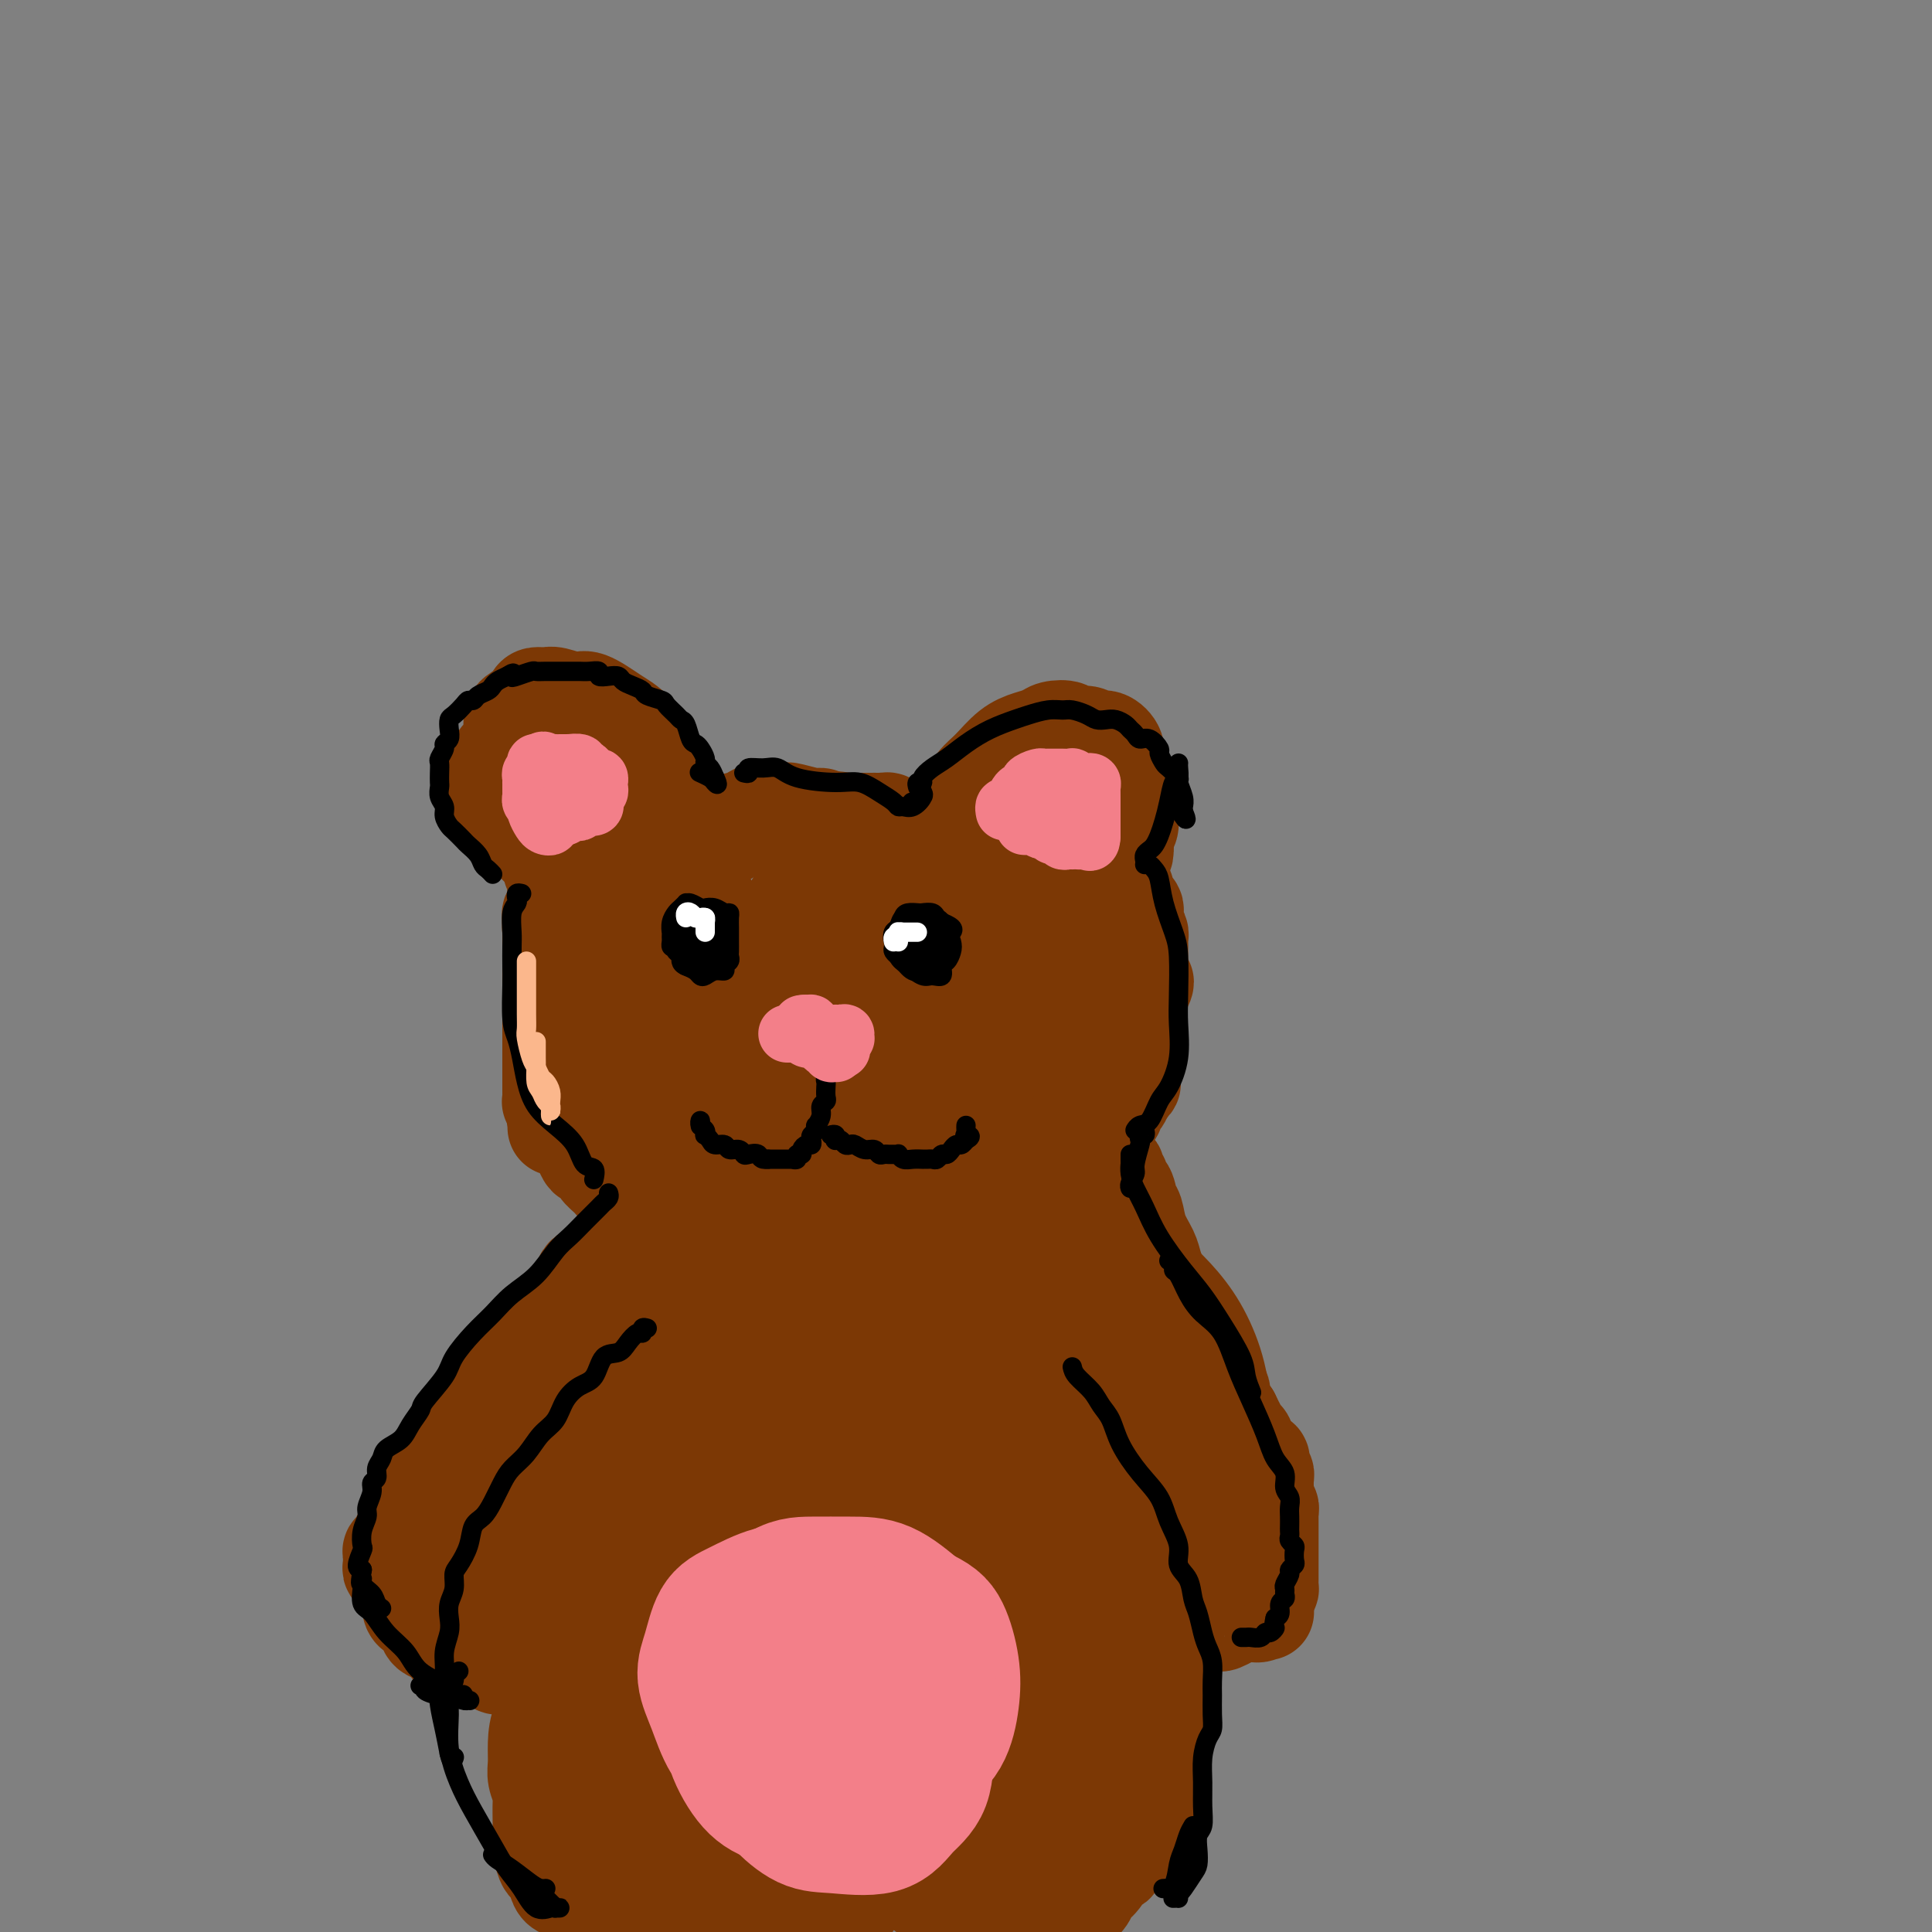 <svg viewBox='0 0 400 400' version='1.1' xmlns='http://www.w3.org/2000/svg' xmlns:xlink='http://www.w3.org/1999/xlink'><rect x="0" y="0" width="400" height="400" fill="#808080" stroke="none"/><g fill='none' stroke='#7C3805' stroke-width='20' stroke-linecap='round' stroke-linejoin='round'><path d='M117,180c-0.792,-0.369 -1.585,-0.739 -2,-1c-0.415,-0.261 -0.453,-0.415 -1,-1c-0.547,-0.585 -1.603,-1.602 -2,-2c-0.397,-0.398 -0.134,-0.179 -1,-1c-0.866,-0.821 -2.860,-2.684 -4,-4c-1.140,-1.316 -1.424,-2.085 -2,-3c-0.576,-0.915 -1.442,-1.976 -2,-3c-0.558,-1.024 -0.806,-2.011 -1,-3c-0.194,-0.989 -0.333,-1.980 0,-3c0.333,-1.020 1.140,-2.070 2,-3c0.860,-0.930 1.774,-1.742 2,-3c0.226,-1.258 -0.234,-2.964 0,-4c0.234,-1.036 1.163,-1.403 2,-2c0.837,-0.597 1.582,-1.423 2,-2c0.418,-0.577 0.507,-0.903 1,-1c0.493,-0.097 1.388,0.037 2,0c0.612,-0.037 0.939,-0.243 2,0c1.061,0.243 2.855,0.936 4,1c1.145,0.064 1.641,-0.499 3,0c1.359,0.499 3.581,2.061 5,3c1.419,0.939 2.034,1.254 3,2c0.966,0.746 2.283,1.924 3,3c0.717,1.076 0.835,2.052 1,3c0.165,0.948 0.376,1.868 1,3c0.624,1.132 1.659,2.474 2,4c0.341,1.526 -0.014,3.235 0,4c0.014,0.765 0.395,0.587 1,1c0.605,0.413 1.432,1.419 2,2c0.568,0.581 0.877,0.737 1,1c0.123,0.263 0.062,0.631 0,1'/><path d='M141,172c1.510,3.406 -0.215,0.921 -1,0c-0.785,-0.921 -0.629,-0.276 -1,0c-0.371,0.276 -1.269,0.184 -2,0c-0.731,-0.184 -1.296,-0.461 -2,-1c-0.704,-0.539 -1.546,-1.340 -2,-2c-0.454,-0.660 -0.519,-1.177 -1,-2c-0.481,-0.823 -1.377,-1.950 -2,-3c-0.623,-1.050 -0.972,-2.021 -2,-3c-1.028,-0.979 -2.734,-1.964 -4,-3c-1.266,-1.036 -2.092,-2.122 -3,-3c-0.908,-0.878 -1.896,-1.548 -3,-2c-1.104,-0.452 -2.323,-0.684 -3,-1c-0.677,-0.316 -0.813,-0.714 -1,-1c-0.187,-0.286 -0.425,-0.461 -1,0c-0.575,0.461 -1.486,1.557 -2,2c-0.514,0.443 -0.631,0.231 -1,1c-0.369,0.769 -0.990,2.517 -1,4c-0.010,1.483 0.592,2.702 1,4c0.408,1.298 0.623,2.677 1,4c0.377,1.323 0.918,2.590 2,4c1.082,1.410 2.706,2.963 4,4c1.294,1.037 2.257,1.559 3,2c0.743,0.441 1.265,0.802 2,1c0.735,0.198 1.685,0.234 2,0c0.315,-0.234 -0.003,-0.737 0,-1c0.003,-0.263 0.327,-0.286 0,-1c-0.327,-0.714 -1.304,-2.119 -2,-3c-0.696,-0.881 -1.110,-1.237 -2,-2c-0.890,-0.763 -2.254,-1.932 -3,-3c-0.746,-1.068 -0.873,-2.034 -1,-3'/><path d='M116,164c-1.464,-2.571 -1.123,-2.497 -1,-3c0.123,-0.503 0.029,-1.582 0,-3c-0.029,-1.418 0.008,-3.173 0,-4c-0.008,-0.827 -0.059,-0.725 0,-1c0.059,-0.275 0.229,-0.927 1,-1c0.771,-0.073 2.144,0.434 3,1c0.856,0.566 1.196,1.191 2,2c0.804,0.809 2.072,1.801 3,3c0.928,1.199 1.517,2.605 2,4c0.483,1.395 0.860,2.777 1,4c0.140,1.223 0.041,2.285 0,3c-0.041,0.715 -0.025,1.081 0,1c0.025,-0.081 0.058,-0.609 0,-1c-0.058,-0.391 -0.208,-0.644 0,-1c0.208,-0.356 0.774,-0.816 1,-1c0.226,-0.184 0.113,-0.092 0,0'/><path d='M196,172c0.001,0.500 0.001,1.001 0,1c-0.001,-0.001 -0.005,-0.503 0,-1c0.005,-0.497 0.017,-0.990 0,-1c-0.017,-0.010 -0.063,0.463 0,0c0.063,-0.463 0.235,-1.860 1,-3c0.765,-1.140 2.123,-2.021 3,-3c0.877,-0.979 1.275,-2.055 2,-3c0.725,-0.945 1.778,-1.759 3,-3c1.222,-1.241 2.611,-2.908 4,-4c1.389,-1.092 2.776,-1.609 4,-2c1.224,-0.391 2.285,-0.656 3,-1c0.715,-0.344 1.084,-0.768 2,-1c0.916,-0.232 2.381,-0.274 3,0c0.619,0.274 0.394,0.864 1,1c0.606,0.136 2.042,-0.180 3,0c0.958,0.180 1.436,0.858 2,1c0.564,0.142 1.213,-0.252 2,0c0.787,0.252 1.712,1.151 2,2c0.288,0.849 -0.063,1.648 0,2c0.063,0.352 0.538,0.257 1,1c0.462,0.743 0.909,2.324 1,3c0.091,0.676 -0.176,0.446 0,1c0.176,0.554 0.793,1.892 1,3c0.207,1.108 0.004,1.988 0,3c-0.004,1.012 0.191,2.157 0,3c-0.191,0.843 -0.769,1.384 -1,2c-0.231,0.616 -0.116,1.308 0,2'/><path d='M233,175c0.131,3.224 -0.542,1.283 -1,1c-0.458,-0.283 -0.701,1.091 -1,2c-0.299,0.909 -0.653,1.353 -1,2c-0.347,0.647 -0.685,1.497 -1,2c-0.315,0.503 -0.607,0.659 -1,1c-0.393,0.341 -0.889,0.865 -1,1c-0.111,0.135 0.162,-0.121 0,0c-0.162,0.121 -0.760,0.617 -1,1c-0.240,0.383 -0.120,0.654 0,1c0.120,0.346 0.242,0.769 0,1c-0.242,0.231 -0.849,0.270 -1,0c-0.151,-0.270 0.153,-0.848 0,-1c-0.153,-0.152 -0.762,0.123 -1,0c-0.238,-0.123 -0.105,-0.642 0,-1c0.105,-0.358 0.182,-0.554 0,-1c-0.182,-0.446 -0.622,-1.141 -1,-2c-0.378,-0.859 -0.693,-1.883 -1,-3c-0.307,-1.117 -0.607,-2.327 -1,-3c-0.393,-0.673 -0.879,-0.809 -1,-1c-0.121,-0.191 0.122,-0.435 0,-1c-0.122,-0.565 -0.610,-1.450 -1,-2c-0.390,-0.550 -0.681,-0.766 -1,-1c-0.319,-0.234 -0.667,-0.487 -1,-1c-0.333,-0.513 -0.653,-1.286 -1,-2c-0.347,-0.714 -0.723,-1.368 -1,-2c-0.277,-0.632 -0.456,-1.242 0,-2c0.456,-0.758 1.546,-1.666 2,-2c0.454,-0.334 0.273,-0.096 1,0c0.727,0.096 2.364,0.048 4,0'/><path d='M222,162c1.204,-0.606 0.713,-0.122 1,0c0.287,0.122 1.353,-0.119 2,0c0.647,0.119 0.876,0.598 1,1c0.124,0.402 0.144,0.725 0,1c-0.144,0.275 -0.451,0.500 -1,1c-0.549,0.500 -1.341,1.276 -2,2c-0.659,0.724 -1.185,1.398 -2,2c-0.815,0.602 -1.918,1.132 -3,2c-1.082,0.868 -2.142,2.074 -3,3c-0.858,0.926 -1.513,1.572 -2,2c-0.487,0.428 -0.807,0.637 -1,1c-0.193,0.363 -0.261,0.878 0,1c0.261,0.122 0.851,-0.150 1,0c0.149,0.150 -0.141,0.724 0,1c0.141,0.276 0.715,0.256 1,0c0.285,-0.256 0.281,-0.746 0,-1c-0.281,-0.254 -0.838,-0.270 -1,0c-0.162,0.270 0.070,0.826 0,1c-0.070,0.174 -0.442,-0.033 -1,0c-0.558,0.033 -1.300,0.307 -2,0c-0.700,-0.307 -1.357,-1.196 -2,-2c-0.643,-0.804 -1.272,-1.522 -2,-2c-0.728,-0.478 -1.556,-0.716 -2,-1c-0.444,-0.284 -0.504,-0.615 -1,-1c-0.496,-0.385 -1.427,-0.824 -2,-1c-0.573,-0.176 -0.786,-0.088 -1,0'/><path d='M200,172c-2.022,-1.142 -0.577,-0.498 0,0c0.577,0.498 0.288,0.851 0,1c-0.288,0.149 -0.574,0.096 -1,0c-0.426,-0.096 -0.993,-0.235 -1,0c-0.007,0.235 0.545,0.845 0,1c-0.545,0.155 -2.189,-0.145 -3,0c-0.811,0.145 -0.791,0.733 -1,1c-0.209,0.267 -0.647,0.211 -1,0c-0.353,-0.211 -0.622,-0.577 -1,-1c-0.378,-0.423 -0.864,-0.902 -1,-1c-0.136,-0.098 0.080,0.185 0,0c-0.080,-0.185 -0.455,-0.838 -1,-1c-0.545,-0.162 -1.259,0.167 -2,0c-0.741,-0.167 -1.507,-0.829 -2,-1c-0.493,-0.171 -0.712,0.150 -1,0c-0.288,-0.150 -0.644,-0.772 -1,-1c-0.356,-0.228 -0.710,-0.061 -1,0c-0.290,0.061 -0.514,0.016 -1,0c-0.486,-0.016 -1.233,-0.004 -2,0c-0.767,0.004 -1.553,0.001 -2,0c-0.447,-0.001 -0.556,-0.000 -1,0c-0.444,0.000 -1.222,0.000 -2,0'/><path d='M175,170c-3.003,-0.619 -2.012,-0.166 -2,0c0.012,0.166 -0.955,0.044 -2,0c-1.045,-0.044 -2.168,-0.012 -3,0c-0.832,0.012 -1.374,0.003 -2,0c-0.626,-0.003 -1.337,-0.002 -2,0c-0.663,0.002 -1.277,0.004 -2,0c-0.723,-0.004 -1.555,-0.015 -2,0c-0.445,0.015 -0.503,0.056 -1,0c-0.497,-0.056 -1.433,-0.208 -2,0c-0.567,0.208 -0.764,0.778 -1,1c-0.236,0.222 -0.511,0.098 -1,0c-0.489,-0.098 -1.192,-0.171 -2,0c-0.808,0.171 -1.722,0.584 -2,1c-0.278,0.416 0.081,0.833 0,1c-0.081,0.167 -0.600,0.082 -1,0c-0.400,-0.082 -0.681,-0.163 -1,0c-0.319,0.163 -0.677,0.569 -1,1c-0.323,0.431 -0.611,0.886 -1,1c-0.389,0.114 -0.879,-0.114 -1,0c-0.121,0.114 0.125,0.571 0,1c-0.125,0.429 -0.622,0.830 -1,1c-0.378,0.170 -0.637,0.109 -1,0c-0.363,-0.109 -0.829,-0.266 -1,0c-0.171,0.266 -0.046,0.956 0,1c0.046,0.044 0.013,-0.559 0,-1c-0.013,-0.441 -0.007,-0.721 0,-1'/><path d='M143,176c-1.735,0.794 0.928,-0.221 2,-1c1.072,-0.779 0.551,-1.323 1,-2c0.449,-0.677 1.866,-1.488 3,-2c1.134,-0.512 1.984,-0.727 3,-1c1.016,-0.273 2.196,-0.605 3,-1c0.804,-0.395 1.231,-0.852 2,-1c0.769,-0.148 1.880,0.013 3,0c1.120,-0.013 2.250,-0.200 3,0c0.750,0.200 1.120,0.786 2,1c0.880,0.214 2.272,0.058 3,0c0.728,-0.058 0.794,-0.016 1,0c0.206,0.016 0.552,0.005 1,0c0.448,-0.005 0.996,-0.005 1,0c0.004,0.005 -0.538,0.014 -1,0c-0.462,-0.014 -0.846,-0.052 -1,0c-0.154,0.052 -0.080,0.195 -1,0c-0.920,-0.195 -2.836,-0.729 -4,-1c-1.164,-0.271 -1.578,-0.280 -2,0c-0.422,0.280 -0.852,0.849 -2,1c-1.148,0.151 -3.013,-0.117 -4,0c-0.987,0.117 -1.094,0.619 -2,1c-0.906,0.381 -2.610,0.642 -4,1c-1.390,0.358 -2.466,0.814 -3,1c-0.534,0.186 -0.526,0.102 -1,0c-0.474,-0.102 -1.430,-0.221 -2,0c-0.570,0.221 -0.755,0.781 -1,1c-0.245,0.219 -0.552,0.097 -1,0c-0.448,-0.097 -1.038,-0.170 -2,0c-0.962,0.170 -2.298,0.584 -3,1c-0.702,0.416 -0.772,0.833 -1,1c-0.228,0.167 -0.614,0.083 -1,0'/><path d='M135,175c-5.732,0.928 -2.061,0.249 -1,0c1.061,-0.249 -0.489,-0.066 -1,0c-0.511,0.066 0.017,0.017 0,0c-0.017,-0.017 -0.578,-0.001 -1,0c-0.422,0.001 -0.706,-0.014 -1,0c-0.294,0.014 -0.600,0.056 -1,0c-0.400,-0.056 -0.895,-0.211 -1,0c-0.105,0.211 0.179,0.789 0,1c-0.179,0.211 -0.823,0.056 -1,0c-0.177,-0.056 0.111,-0.011 0,0c-0.111,0.011 -0.622,-0.011 -1,0c-0.378,0.011 -0.621,0.055 -1,0c-0.379,-0.055 -0.892,-0.208 -1,0c-0.108,0.208 0.188,0.778 0,1c-0.188,0.222 -0.860,0.097 -1,0c-0.140,-0.097 0.252,-0.167 0,0c-0.252,0.167 -1.147,0.569 -2,1c-0.853,0.431 -1.663,0.889 -2,1c-0.337,0.111 -0.199,-0.125 0,0c0.199,0.125 0.460,0.612 0,1c-0.460,0.388 -1.640,0.679 -2,1c-0.360,0.321 0.099,0.674 0,1c-0.099,0.326 -0.758,0.626 -1,1c-0.242,0.374 -0.069,0.821 0,1c0.069,0.179 0.035,0.089 0,0'/><path d='M117,184c-1.392,1.663 -0.373,1.821 0,2c0.373,0.179 0.100,0.380 0,1c-0.100,0.620 -0.028,1.659 0,2c0.028,0.341 0.011,-0.015 0,0c-0.011,0.015 -0.017,0.402 0,1c0.017,0.598 0.057,1.406 0,2c-0.057,0.594 -0.213,0.974 0,1c0.213,0.026 0.793,-0.302 1,0c0.207,0.302 0.041,1.233 0,2c-0.041,0.767 0.041,1.370 0,2c-0.041,0.630 -0.207,1.286 0,2c0.207,0.714 0.788,1.485 1,2c0.212,0.515 0.057,0.774 0,1c-0.057,0.226 -0.015,0.418 0,1c0.015,0.582 0.004,1.554 0,2c-0.004,0.446 -0.001,0.364 0,1c0.001,0.636 0.001,1.988 0,3c-0.001,1.012 -0.001,1.685 0,2c0.001,0.315 0.004,0.274 0,1c-0.004,0.726 -0.015,2.221 0,3c0.015,0.779 0.057,0.842 0,1c-0.057,0.158 -0.211,0.409 0,1c0.211,0.591 0.788,1.521 1,2c0.212,0.479 0.060,0.509 0,1c-0.060,0.491 -0.027,1.445 0,2c0.027,0.555 0.049,0.711 0,1c-0.049,0.289 -0.168,0.710 0,1c0.168,0.290 0.622,0.449 1,1c0.378,0.551 0.679,1.495 1,2c0.321,0.505 0.663,0.573 1,1c0.337,0.427 0.668,1.214 1,2'/><path d='M124,230c0.566,1.335 -0.018,0.672 0,1c0.018,0.328 0.638,1.646 1,2c0.362,0.354 0.467,-0.257 1,0c0.533,0.257 1.494,1.382 2,2c0.506,0.618 0.557,0.728 1,1c0.443,0.272 1.278,0.706 2,1c0.722,0.294 1.332,0.450 2,1c0.668,0.550 1.393,1.495 2,2c0.607,0.505 1.097,0.569 2,1c0.903,0.431 2.220,1.229 3,2c0.780,0.771 1.024,1.516 2,2c0.976,0.484 2.684,0.707 4,1c1.316,0.293 2.238,0.656 3,1c0.762,0.344 1.363,0.669 2,1c0.637,0.331 1.311,0.667 2,1c0.689,0.333 1.393,0.663 2,1c0.607,0.337 1.117,0.683 2,1c0.883,0.317 2.139,0.607 3,1c0.861,0.393 1.328,0.889 2,1c0.672,0.111 1.548,-0.163 2,0c0.452,0.163 0.478,0.763 1,1c0.522,0.237 1.538,0.112 2,0c0.462,-0.112 0.369,-0.212 1,0c0.631,0.212 1.985,0.736 3,1c1.015,0.264 1.689,0.268 2,0c0.311,-0.268 0.257,-0.808 1,-1c0.743,-0.192 2.282,-0.038 3,0c0.718,0.038 0.615,-0.041 1,0c0.385,0.041 1.257,0.203 2,0c0.743,-0.203 1.355,-0.772 2,-1c0.645,-0.228 1.322,-0.114 2,0'/><path d='M184,253c2.370,-0.569 1.793,-0.993 2,-1c0.207,-0.007 1.196,0.401 2,0c0.804,-0.401 1.424,-1.613 2,-2c0.576,-0.387 1.108,0.051 2,0c0.892,-0.051 2.144,-0.590 3,-1c0.856,-0.410 1.316,-0.690 2,-1c0.684,-0.310 1.591,-0.651 2,-1c0.409,-0.349 0.318,-0.705 1,-1c0.682,-0.295 2.136,-0.530 3,-1c0.864,-0.470 1.136,-1.177 2,-2c0.864,-0.823 2.318,-1.764 3,-2c0.682,-0.236 0.590,0.232 1,0c0.410,-0.232 1.322,-1.164 2,-2c0.678,-0.836 1.124,-1.575 2,-2c0.876,-0.425 2.184,-0.534 3,-1c0.816,-0.466 1.139,-1.289 2,-2c0.861,-0.711 2.258,-1.312 3,-2c0.742,-0.688 0.828,-1.464 1,-2c0.172,-0.536 0.431,-0.834 1,-1c0.569,-0.166 1.447,-0.202 2,-1c0.553,-0.798 0.779,-2.358 1,-3c0.221,-0.642 0.436,-0.364 1,-1c0.564,-0.636 1.479,-2.185 2,-3c0.521,-0.815 0.650,-0.894 1,-1c0.350,-0.106 0.921,-0.237 1,-1c0.079,-0.763 -0.333,-2.158 0,-3c0.333,-0.842 1.413,-1.132 2,-2c0.587,-0.868 0.683,-2.315 1,-3c0.317,-0.685 0.855,-0.607 1,-1c0.145,-0.393 -0.101,-1.255 0,-2c0.101,-0.745 0.551,-1.372 1,-2'/><path d='M236,206c2.321,-4.396 0.622,-2.386 0,-2c-0.622,0.386 -0.167,-0.852 0,-2c0.167,-1.148 0.046,-2.205 0,-3c-0.046,-0.795 -0.016,-1.329 0,-2c0.016,-0.671 0.018,-1.479 0,-2c-0.018,-0.521 -0.057,-0.755 0,-1c0.057,-0.245 0.209,-0.499 0,-1c-0.209,-0.501 -0.778,-1.247 -1,-2c-0.222,-0.753 -0.098,-1.511 0,-2c0.098,-0.489 0.171,-0.709 0,-1c-0.171,-0.291 -0.584,-0.652 -1,-1c-0.416,-0.348 -0.833,-0.682 -1,-1c-0.167,-0.318 -0.083,-0.622 0,-1c0.083,-0.378 0.166,-0.832 0,-1c-0.166,-0.168 -0.580,-0.051 -1,0c-0.420,0.051 -0.845,0.035 -1,0c-0.155,-0.035 -0.040,-0.089 0,0c0.040,0.089 0.004,0.323 0,1c-0.004,0.677 0.025,1.798 0,3c-0.025,1.202 -0.105,2.486 0,4c0.105,1.514 0.396,3.259 0,5c-0.396,1.741 -1.477,3.477 -2,5c-0.523,1.523 -0.487,2.833 -1,4c-0.513,1.167 -1.575,2.191 -2,3c-0.425,0.809 -0.212,1.405 0,2'/><path d='M226,211c-1.119,4.882 -1.417,3.587 -2,4c-0.583,0.413 -1.451,2.533 -2,4c-0.549,1.467 -0.780,2.279 -1,3c-0.220,0.721 -0.429,1.349 -1,2c-0.571,0.651 -1.503,1.325 -2,2c-0.497,0.675 -0.559,1.349 -1,2c-0.441,0.651 -1.259,1.277 -2,2c-0.741,0.723 -1.403,1.541 -2,2c-0.597,0.459 -1.128,0.557 -2,1c-0.872,0.443 -2.086,1.229 -3,2c-0.914,0.771 -1.527,1.525 -2,2c-0.473,0.475 -0.804,0.671 -2,1c-1.196,0.329 -3.255,0.791 -4,1c-0.745,0.209 -0.176,0.165 0,0c0.176,-0.165 -0.040,-0.453 0,-1c0.040,-0.547 0.336,-1.355 1,-3c0.664,-1.645 1.696,-4.129 3,-6c1.304,-1.871 2.878,-3.129 5,-6c2.122,-2.871 4.790,-7.353 7,-11c2.210,-3.647 3.962,-6.457 5,-9c1.038,-2.543 1.361,-4.818 2,-7c0.639,-2.182 1.593,-4.271 2,-6c0.407,-1.729 0.267,-3.100 0,-4c-0.267,-0.900 -0.661,-1.330 -1,-2c-0.339,-0.670 -0.622,-1.579 -1,-2c-0.378,-0.421 -0.850,-0.353 -1,0c-0.150,0.353 0.022,0.992 0,2c-0.022,1.008 -0.237,2.387 -1,4c-0.763,1.613 -2.075,3.461 -3,6c-0.925,2.539 -1.462,5.770 -2,9'/><path d='M216,203c-1.814,5.289 -2.849,8.011 -4,11c-1.151,2.989 -2.418,6.244 -4,9c-1.582,2.756 -3.478,5.014 -5,7c-1.522,1.986 -2.671,3.700 -4,5c-1.329,1.300 -2.838,2.186 -4,3c-1.162,0.814 -1.978,1.554 -3,2c-1.022,0.446 -2.250,0.596 -3,0c-0.750,-0.596 -1.021,-1.937 -1,-3c0.021,-1.063 0.333,-1.847 1,-4c0.667,-2.153 1.689,-5.676 3,-9c1.311,-3.324 2.912,-6.450 5,-10c2.088,-3.550 4.663,-7.525 7,-12c2.337,-4.475 4.437,-9.449 6,-13c1.563,-3.551 2.590,-5.679 3,-7c0.410,-1.321 0.204,-1.834 0,-2c-0.204,-0.166 -0.406,0.015 -1,1c-0.594,0.985 -1.578,2.775 -3,5c-1.422,2.225 -3.281,4.886 -5,9c-1.719,4.114 -3.300,9.683 -5,14c-1.700,4.317 -3.521,7.383 -5,11c-1.479,3.617 -2.616,7.785 -4,11c-1.384,3.215 -3.014,5.476 -4,7c-0.986,1.524 -1.329,2.310 -2,3c-0.671,0.690 -1.670,1.285 -2,1c-0.330,-0.285 0.010,-1.449 0,-3c-0.010,-1.551 -0.371,-3.490 0,-6c0.371,-2.510 1.475,-5.590 3,-9c1.525,-3.410 3.471,-7.151 5,-11c1.529,-3.849 2.643,-7.805 5,-13c2.357,-5.195 5.959,-11.627 8,-16c2.041,-4.373 2.520,-6.686 3,-9'/><path d='M206,175c4.206,-9.694 2.720,-4.930 2,-3c-0.720,1.930 -0.673,1.027 -2,2c-1.327,0.973 -4.028,3.824 -6,7c-1.972,3.176 -3.213,6.678 -6,12c-2.787,5.322 -7.118,12.466 -10,18c-2.882,5.534 -4.316,9.459 -6,13c-1.684,3.541 -3.618,6.697 -5,9c-1.382,2.303 -2.210,3.754 -3,5c-0.790,1.246 -1.540,2.288 -2,3c-0.460,0.712 -0.629,1.096 -1,1c-0.371,-0.096 -0.944,-0.670 -1,-2c-0.056,-1.330 0.403,-3.416 1,-6c0.597,-2.584 1.330,-5.665 3,-10c1.670,-4.335 4.278,-9.923 7,-15c2.722,-5.077 5.559,-9.643 8,-14c2.441,-4.357 4.486,-8.504 6,-11c1.514,-2.496 2.497,-3.340 3,-4c0.503,-0.660 0.528,-1.138 0,-1c-0.528,0.138 -1.607,0.890 -3,3c-1.393,2.110 -3.099,5.578 -5,9c-1.901,3.422 -3.998,6.800 -6,10c-2.002,3.200 -3.909,6.224 -6,10c-2.091,3.776 -4.365,8.304 -6,12c-1.635,3.696 -2.632,6.561 -4,9c-1.368,2.439 -3.109,4.451 -4,6c-0.891,1.549 -0.932,2.637 -1,3c-0.068,0.363 -0.162,0.003 0,-1c0.162,-1.003 0.579,-2.650 1,-5c0.421,-2.350 0.844,-5.402 2,-9c1.156,-3.598 3.045,-7.742 5,-12c1.955,-4.258 3.978,-8.629 6,-13'/><path d='M173,201c3.348,-8.728 4.718,-10.547 6,-13c1.282,-2.453 2.477,-5.538 3,-7c0.523,-1.462 0.375,-1.301 0,-1c-0.375,0.301 -0.977,0.741 -2,2c-1.023,1.259 -2.466,3.336 -5,7c-2.534,3.664 -6.160,8.916 -9,13c-2.840,4.084 -4.894,6.999 -7,10c-2.106,3.001 -4.264,6.088 -6,9c-1.736,2.912 -3.048,5.649 -4,7c-0.952,1.351 -1.543,1.314 -2,2c-0.457,0.686 -0.782,2.093 -1,2c-0.218,-0.093 -0.331,-1.686 0,-3c0.331,-1.314 1.107,-2.348 2,-5c0.893,-2.652 1.903,-6.923 4,-11c2.097,-4.077 5.280,-7.960 8,-12c2.720,-4.040 4.977,-8.235 7,-12c2.023,-3.765 3.811,-7.099 5,-9c1.189,-1.901 1.779,-2.368 1,-2c-0.779,0.368 -2.926,1.571 -5,4c-2.074,2.429 -4.076,6.085 -7,10c-2.924,3.915 -6.770,8.089 -10,12c-3.230,3.911 -5.843,7.561 -8,11c-2.157,3.439 -3.858,6.669 -5,9c-1.142,2.331 -1.725,3.763 -2,5c-0.275,1.237 -0.241,2.279 0,2c0.241,-0.279 0.688,-1.879 1,-3c0.312,-1.121 0.490,-1.762 1,-4c0.510,-2.238 1.353,-6.074 2,-9c0.647,-2.926 1.097,-4.942 2,-8c0.903,-3.058 2.258,-7.160 3,-10c0.742,-2.840 0.871,-4.420 1,-6'/><path d='M146,191c1.538,-6.422 0.382,-3.477 0,-3c-0.382,0.477 0.010,-1.513 0,-2c-0.010,-0.487 -0.424,0.530 -1,1c-0.576,0.470 -1.316,0.392 -2,2c-0.684,1.608 -1.311,4.900 -2,7c-0.689,2.100 -1.438,3.006 -2,4c-0.562,0.994 -0.935,2.077 -1,3c-0.065,0.923 0.178,1.688 0,2c-0.178,0.312 -0.777,0.172 -1,0c-0.223,-0.172 -0.071,-0.377 0,-1c0.071,-0.623 0.059,-1.665 0,-3c-0.059,-1.335 -0.165,-2.962 0,-5c0.165,-2.038 0.603,-4.487 1,-6c0.397,-1.513 0.755,-2.090 1,-3c0.245,-0.910 0.377,-2.152 0,-2c-0.377,0.152 -1.263,1.700 -2,3c-0.737,1.300 -1.326,2.354 -2,4c-0.674,1.646 -1.432,3.885 -2,6c-0.568,2.115 -0.947,4.104 -1,6c-0.053,1.896 0.221,3.697 0,5c-0.221,1.303 -0.938,2.106 -1,2c-0.062,-0.106 0.530,-1.123 1,-2c0.470,-0.877 0.816,-1.615 1,-3c0.184,-1.385 0.204,-3.419 0,-5c-0.204,-1.581 -0.633,-2.710 -1,-4c-0.367,-1.290 -0.673,-2.742 -1,-4c-0.327,-1.258 -0.676,-2.323 -1,-3c-0.324,-0.677 -0.623,-0.965 -1,-1c-0.377,-0.035 -0.832,0.183 -1,0c-0.168,-0.183 -0.048,-0.767 0,0c0.048,0.767 0.024,2.883 0,5'/><path d='M128,194c-0.309,1.613 -0.083,3.646 0,5c0.083,1.354 0.023,2.030 0,3c-0.023,0.970 -0.010,2.234 0,3c0.010,0.766 0.017,1.034 0,1c-0.017,-0.034 -0.057,-0.370 0,-1c0.057,-0.630 0.213,-1.555 0,-3c-0.213,-1.445 -0.793,-3.411 -1,-5c-0.207,-1.589 -0.040,-2.799 0,-4c0.040,-1.201 -0.046,-2.391 0,-3c0.046,-0.609 0.222,-0.638 0,-1c-0.222,-0.362 -0.844,-1.058 -1,-1c-0.156,0.058 0.154,0.869 0,1c-0.154,0.131 -0.773,-0.419 -1,0c-0.227,0.419 -0.061,1.805 0,3c0.061,1.195 0.016,2.198 0,3c-0.016,0.802 -0.003,1.403 0,2c0.003,0.597 -0.003,1.190 0,2c0.003,0.810 0.015,1.838 0,2c-0.015,0.162 -0.057,-0.542 0,-1c0.057,-0.458 0.211,-0.671 0,-1c-0.211,-0.329 -0.789,-0.774 -1,-1c-0.211,-0.226 -0.057,-0.231 0,-1c0.057,-0.769 0.015,-2.301 0,-3c-0.015,-0.699 -0.003,-0.566 0,-1c0.003,-0.434 -0.002,-1.437 0,-2c0.002,-0.563 0.011,-0.687 0,-1c-0.011,-0.313 -0.041,-0.815 0,-1c0.041,-0.185 0.155,-0.053 0,0c-0.155,0.053 -0.577,0.026 -1,0'/><path d='M123,189c-0.262,-1.731 0.083,-1.059 0,-1c-0.083,0.059 -0.596,-0.494 -1,-1c-0.404,-0.506 -0.701,-0.965 -1,-1c-0.299,-0.035 -0.601,0.355 -1,0c-0.399,-0.355 -0.895,-1.454 -1,-2c-0.105,-0.546 0.179,-0.539 0,-1c-0.179,-0.461 -0.822,-1.392 -1,-2c-0.178,-0.608 0.110,-0.895 0,-1c-0.110,-0.105 -0.617,-0.028 -1,0c-0.383,0.028 -0.643,0.008 -1,0c-0.357,-0.008 -0.810,-0.003 -1,0c-0.190,0.003 -0.118,0.005 0,0c0.118,-0.005 0.280,-0.016 0,0c-0.280,0.016 -1.003,0.060 -1,0c0.003,-0.060 0.733,-0.224 1,0c0.267,0.224 0.072,0.835 0,1c-0.072,0.165 -0.019,-0.115 0,0c0.019,0.115 0.005,0.626 0,1c-0.005,0.374 -0.002,0.609 0,1c0.002,0.391 0.001,0.936 0,1c-0.001,0.064 -0.004,-0.352 0,0c0.004,0.352 0.015,1.473 0,2c-0.015,0.527 -0.056,0.461 0,1c0.056,0.539 0.207,1.684 0,2c-0.207,0.316 -0.774,-0.195 -1,0c-0.226,0.195 -0.113,1.098 0,2'/><path d='M114,191c-0.155,1.912 -0.041,1.193 0,1c0.041,-0.193 0.011,0.141 0,1c-0.011,0.859 -0.003,2.244 0,3c0.003,0.756 0.001,0.884 0,1c-0.001,0.116 -0.000,0.220 0,1c0.000,0.780 0.000,2.237 0,3c-0.000,0.763 -0.000,0.832 0,1c0.000,0.168 0.000,0.434 0,1c-0.000,0.566 -0.000,1.433 0,2c0.000,0.567 0.000,0.835 0,1c-0.000,0.165 -0.000,0.228 0,1c0.000,0.772 0.000,2.252 0,3c-0.000,0.748 -0.000,0.763 0,1c0.000,0.237 -0.000,0.698 0,1c0.000,0.302 0.000,0.447 0,1c-0.000,0.553 -0.000,1.514 0,2c0.000,0.486 0.000,0.497 0,1c-0.000,0.503 -0.000,1.497 0,2c0.000,0.503 0.000,0.516 0,1c-0.000,0.484 -0.000,1.439 0,2c0.000,0.561 0.000,0.728 0,1c-0.000,0.272 -0.000,0.650 0,1c0.000,0.350 0.000,0.672 0,1c-0.000,0.328 -0.001,0.663 0,1c0.001,0.337 0.004,0.678 0,1c-0.004,0.322 -0.015,0.625 0,1c0.015,0.375 0.057,0.821 0,1c-0.057,0.179 -0.211,0.089 0,0c0.211,-0.089 0.788,-0.178 1,0c0.212,0.178 0.061,0.622 0,1c-0.061,0.378 -0.030,0.689 0,1'/><path d='M115,230c0.150,6.272 0.026,2.450 0,1c-0.026,-1.450 0.048,-0.530 0,0c-0.048,0.530 -0.216,0.671 0,1c0.216,0.329 0.817,0.847 1,1c0.183,0.153 -0.053,-0.057 0,0c0.053,0.057 0.394,0.382 1,1c0.606,0.618 1.477,1.528 2,2c0.523,0.472 0.699,0.507 1,1c0.301,0.493 0.729,1.445 1,2c0.271,0.555 0.387,0.713 1,1c0.613,0.287 1.722,0.703 2,1c0.278,0.297 -0.277,0.475 0,1c0.277,0.525 1.386,1.398 2,2c0.614,0.602 0.731,0.934 1,1c0.269,0.066 0.688,-0.132 1,0c0.312,0.132 0.517,0.596 1,1c0.483,0.404 1.243,0.748 2,1c0.757,0.252 1.512,0.410 2,1c0.488,0.590 0.710,1.610 1,2c0.290,0.390 0.647,0.150 1,0c0.353,-0.150 0.702,-0.209 1,0c0.298,0.209 0.545,0.687 1,1c0.455,0.313 1.120,0.461 2,1c0.880,0.539 1.977,1.469 3,2c1.023,0.531 1.971,0.664 3,1c1.029,0.336 2.138,0.875 3,1c0.862,0.125 1.479,-0.162 2,0c0.521,0.162 0.948,0.774 1,1c0.052,0.226 -0.271,0.064 0,0c0.271,-0.064 1.135,-0.032 2,0'/><path d='M153,257c4.343,2.027 1.702,0.596 1,0c-0.702,-0.596 0.537,-0.357 1,0c0.463,0.357 0.151,0.831 0,1c-0.151,0.169 -0.141,0.031 0,0c0.141,-0.031 0.414,0.044 1,0c0.586,-0.044 1.484,-0.208 2,0c0.516,0.208 0.649,0.788 1,1c0.351,0.212 0.919,0.057 1,0c0.081,-0.057 -0.325,-0.015 0,0c0.325,0.015 1.383,0.004 2,0c0.617,-0.004 0.795,-0.001 1,0c0.205,0.001 0.439,0.000 1,0c0.561,-0.000 1.449,-0.000 2,0c0.551,0.000 0.765,0.000 1,0c0.235,-0.000 0.492,-0.000 1,0c0.508,0.000 1.266,0.000 2,0c0.734,-0.000 1.444,-0.000 2,0c0.556,0.000 0.957,0.000 1,0c0.043,-0.000 -0.272,-0.000 0,0c0.272,0.000 1.133,0.000 2,0c0.867,-0.000 1.742,-0.000 2,0c0.258,0.000 -0.099,0.000 0,0c0.099,-0.000 0.655,-0.000 1,0c0.345,0.000 0.477,0.000 1,0c0.523,-0.000 1.435,-0.000 2,0c0.565,0.000 0.782,0.000 1,0'/><path d='M182,259c4.422,0.292 0.977,0.023 0,0c-0.977,-0.023 0.512,0.201 1,0c0.488,-0.201 -0.027,-0.828 0,-1c0.027,-0.172 0.596,0.112 1,0c0.404,-0.112 0.642,-0.619 1,-1c0.358,-0.381 0.835,-0.637 1,-1c0.165,-0.363 0.019,-0.832 0,-1c-0.019,-0.168 0.089,-0.035 0,0c-0.089,0.035 -0.375,-0.028 0,0c0.375,0.028 1.409,0.147 2,0c0.591,-0.147 0.737,-0.560 1,-1c0.263,-0.440 0.644,-0.907 1,-1c0.356,-0.093 0.688,0.186 1,0c0.312,-0.186 0.604,-0.838 1,-1c0.396,-0.162 0.895,0.167 1,0c0.105,-0.167 -0.182,-0.828 0,-1c0.182,-0.172 0.835,0.147 1,0c0.165,-0.147 -0.159,-0.760 0,-1c0.159,-0.240 0.802,-0.107 1,0c0.198,0.107 -0.048,0.187 0,0c0.048,-0.187 0.390,-0.642 1,-1c0.610,-0.358 1.487,-0.617 2,-1c0.513,-0.383 0.662,-0.888 1,-1c0.338,-0.112 0.864,0.168 1,0c0.136,-0.168 -0.117,-0.784 0,-1c0.117,-0.216 0.606,-0.033 1,0c0.394,0.033 0.693,-0.084 1,0c0.307,0.084 0.621,0.369 1,0c0.379,-0.369 0.823,-1.391 1,-2c0.177,-0.609 0.089,-0.804 0,-1'/><path d='M204,243c3.582,-2.432 1.537,-0.512 1,0c-0.537,0.512 0.434,-0.383 1,-1c0.566,-0.617 0.727,-0.954 1,-1c0.273,-0.046 0.658,0.201 1,0c0.342,-0.201 0.639,-0.849 1,-1c0.361,-0.151 0.785,0.197 1,0c0.215,-0.197 0.222,-0.937 0,-1c-0.222,-0.063 -0.674,0.550 -1,1c-0.326,0.450 -0.525,0.735 -1,1c-0.475,0.265 -1.226,0.508 -2,1c-0.774,0.492 -1.571,1.231 -2,2c-0.429,0.769 -0.490,1.568 -1,2c-0.510,0.432 -1.469,0.496 -2,1c-0.531,0.504 -0.632,1.448 -1,2c-0.368,0.552 -1.001,0.712 -2,1c-0.999,0.288 -2.365,0.703 -3,1c-0.635,0.297 -0.541,0.475 -1,1c-0.459,0.525 -1.471,1.397 -2,2c-0.529,0.603 -0.576,0.936 -1,1c-0.424,0.064 -1.227,-0.140 -2,0c-0.773,0.140 -1.518,0.626 -2,1c-0.482,0.374 -0.701,0.636 -1,1c-0.299,0.364 -0.678,0.829 -1,1c-0.322,0.171 -0.587,0.046 -1,0c-0.413,-0.046 -0.975,-0.013 -1,0c-0.025,0.013 0.488,0.007 1,0'/><path d='M184,258c-3.891,2.849 -0.620,0.970 1,0c1.620,-0.970 1.588,-1.032 2,-1c0.412,0.032 1.269,0.160 2,0c0.731,-0.160 1.337,-0.606 2,-1c0.663,-0.394 1.384,-0.737 2,-1c0.616,-0.263 1.125,-0.448 2,-1c0.875,-0.552 2.114,-1.472 3,-2c0.886,-0.528 1.420,-0.665 2,-1c0.580,-0.335 1.207,-0.868 2,-1c0.793,-0.132 1.752,0.137 2,0c0.248,-0.137 -0.214,-0.681 0,-1c0.214,-0.319 1.104,-0.414 2,-1c0.896,-0.586 1.798,-1.662 2,-2c0.202,-0.338 -0.296,0.063 0,0c0.296,-0.063 1.386,-0.590 2,-1c0.614,-0.410 0.752,-0.702 1,-1c0.248,-0.298 0.606,-0.600 1,-1c0.394,-0.400 0.823,-0.896 1,-1c0.177,-0.104 0.103,0.184 0,0c-0.103,-0.184 -0.234,-0.840 0,-1c0.234,-0.160 0.834,0.178 1,0c0.166,-0.178 -0.100,-0.871 0,-1c0.100,-0.129 0.566,0.306 1,0c0.434,-0.306 0.834,-1.354 1,-2c0.166,-0.646 0.097,-0.890 0,-1c-0.097,-0.110 -0.222,-0.085 0,0c0.222,0.085 0.791,0.229 1,0c0.209,-0.229 0.056,-0.831 0,-1c-0.056,-0.169 -0.016,0.095 0,0c0.016,-0.095 0.008,-0.547 0,-1'/><path d='M217,235c1.941,-1.946 1.293,-0.312 1,0c-0.293,0.312 -0.232,-0.700 0,-1c0.232,-0.300 0.635,0.112 1,0c0.365,-0.112 0.691,-0.748 1,-1c0.309,-0.252 0.600,-0.121 1,0c0.400,0.121 0.909,0.232 1,0c0.091,-0.232 -0.237,-0.806 0,-1c0.237,-0.194 1.038,-0.006 1,0c-0.038,0.006 -0.915,-0.169 -1,0c-0.085,0.169 0.623,0.683 0,1c-0.623,0.317 -2.575,0.437 -4,1c-1.425,0.563 -2.321,1.569 -3,2c-0.679,0.431 -1.140,0.286 -2,1c-0.860,0.714 -2.120,2.285 -3,3c-0.880,0.715 -1.379,0.572 -2,1c-0.621,0.428 -1.362,1.427 -2,2c-0.638,0.573 -1.172,0.721 -2,1c-0.828,0.279 -1.950,0.691 -3,1c-1.050,0.309 -2.030,0.516 -3,1c-0.970,0.484 -1.931,1.247 -3,2c-1.069,0.753 -2.244,1.497 -3,2c-0.756,0.503 -1.091,0.764 -2,1c-0.909,0.236 -2.393,0.447 -3,1c-0.607,0.553 -0.338,1.447 -1,2c-0.662,0.553 -2.255,0.764 -3,1c-0.745,0.236 -0.641,0.496 -1,1c-0.359,0.504 -1.179,1.252 -2,2'/><path d='M180,258c-6.945,4.005 -2.806,1.018 -1,0c1.806,-1.018 1.280,-0.065 1,0c-0.280,0.065 -0.315,-0.756 0,-1c0.315,-0.244 0.979,0.090 2,0c1.021,-0.090 2.398,-0.605 4,-1c1.602,-0.395 3.429,-0.672 5,-1c1.571,-0.328 2.886,-0.708 4,-1c1.114,-0.292 2.028,-0.497 3,-1c0.972,-0.503 2.004,-1.305 3,-2c0.996,-0.695 1.958,-1.285 3,-2c1.042,-0.715 2.166,-1.556 3,-2c0.834,-0.444 1.378,-0.490 2,-1c0.622,-0.510 1.323,-1.485 2,-2c0.677,-0.515 1.332,-0.572 2,-1c0.668,-0.428 1.349,-1.228 2,-2c0.651,-0.772 1.271,-1.517 2,-2c0.729,-0.483 1.569,-0.703 2,-1c0.431,-0.297 0.455,-0.671 1,-1c0.545,-0.329 1.610,-0.615 2,-1c0.390,-0.385 0.104,-0.871 0,-1c-0.104,-0.129 -0.028,0.100 0,0c0.028,-0.100 0.008,-0.527 0,-1c-0.008,-0.473 -0.002,-0.992 0,-1c0.002,-0.008 0.001,0.496 0,1'/><path d='M222,234c3.522,-2.735 0.327,-0.071 -1,1c-1.327,1.071 -0.784,0.549 -1,1c-0.216,0.451 -1.190,1.874 -3,3c-1.810,1.126 -4.457,1.955 -6,3c-1.543,1.045 -1.984,2.308 -3,3c-1.016,0.692 -2.609,0.815 -4,1c-1.391,0.185 -2.582,0.431 -4,1c-1.418,0.569 -3.065,1.459 -4,2c-0.935,0.541 -1.159,0.733 -2,1c-0.841,0.267 -2.298,0.610 -3,1c-0.702,0.390 -0.648,0.829 -1,1c-0.352,0.171 -1.111,0.076 -1,0c0.111,-0.076 1.090,-0.131 2,0c0.910,0.131 1.751,0.449 3,0c1.249,-0.449 2.907,-1.667 4,-2c1.093,-0.333 1.622,0.217 3,0c1.378,-0.217 3.604,-1.203 5,-2c1.396,-0.797 1.962,-1.407 3,-2c1.038,-0.593 2.548,-1.171 4,-2c1.452,-0.829 2.847,-1.910 4,-3c1.153,-1.090 2.066,-2.189 3,-3c0.934,-0.811 1.890,-1.333 3,-2c1.110,-0.667 2.374,-1.479 3,-2c0.626,-0.521 0.616,-0.751 1,-1c0.384,-0.249 1.164,-0.517 2,-1c0.836,-0.483 1.729,-1.181 2,-2c0.271,-0.819 -0.081,-1.759 0,-2c0.081,-0.241 0.595,0.217 1,0c0.405,-0.217 0.703,-1.108 1,-2'/><path d='M233,226c3.038,-2.949 0.633,-1.322 0,-1c-0.633,0.322 0.507,-0.660 1,-1c0.493,-0.340 0.339,-0.037 0,0c-0.339,0.037 -0.861,-0.190 -1,0c-0.139,0.190 0.106,0.798 0,1c-0.106,0.202 -0.564,-0.002 -1,0c-0.436,0.002 -0.848,0.208 -1,0c-0.152,-0.208 -0.042,-0.831 0,-1c0.042,-0.169 0.015,0.117 0,0c-0.015,-0.117 -0.017,-0.638 0,-1c0.017,-0.362 0.053,-0.564 0,-1c-0.053,-0.436 -0.196,-1.107 0,-2c0.196,-0.893 0.732,-2.007 1,-3c0.268,-0.993 0.268,-1.866 0,-3c-0.268,-1.134 -0.804,-2.530 -1,-4c-0.196,-1.470 -0.053,-3.016 0,-4c0.053,-0.984 0.014,-1.408 0,-2c-0.014,-0.592 -0.005,-1.353 0,-2c0.005,-0.647 0.004,-1.182 0,-2c-0.004,-0.818 -0.011,-1.920 0,-3c0.011,-1.080 0.042,-2.137 0,-3c-0.042,-0.863 -0.155,-1.532 0,-2c0.155,-0.468 0.577,-0.734 1,-1'/><path d='M232,191c-0.156,-5.580 -0.046,-2.031 0,-1c0.046,1.031 0.027,-0.455 0,-1c-0.027,-0.545 -0.064,-0.149 0,0c0.064,0.149 0.227,0.051 0,0c-0.227,-0.051 -0.844,-0.055 -1,0c-0.156,0.055 0.150,0.169 0,1c-0.150,0.831 -0.757,2.380 -1,3c-0.243,0.620 -0.121,0.310 0,0'/><path d='M132,256c-0.294,0.024 -0.588,0.047 -1,0c-0.412,-0.047 -0.941,-0.165 -1,0c-0.059,0.165 0.351,0.612 0,1c-0.351,0.388 -1.464,0.718 -2,1c-0.536,0.282 -0.496,0.516 -1,1c-0.504,0.484 -1.551,1.217 -2,2c-0.449,0.783 -0.299,1.617 -1,2c-0.701,0.383 -2.253,0.315 -3,1c-0.747,0.685 -0.690,2.122 -1,3c-0.310,0.878 -0.988,1.198 -2,2c-1.012,0.802 -2.359,2.086 -3,3c-0.641,0.914 -0.577,1.456 -1,2c-0.423,0.544 -1.334,1.089 -2,2c-0.666,0.911 -1.085,2.187 -2,3c-0.915,0.813 -2.324,1.162 -3,2c-0.676,0.838 -0.619,2.164 -1,3c-0.381,0.836 -1.202,1.182 -2,2c-0.798,0.818 -1.574,2.109 -2,3c-0.426,0.891 -0.503,1.383 -1,2c-0.497,0.617 -1.415,1.359 -2,2c-0.585,0.641 -0.838,1.183 -1,2c-0.162,0.817 -0.232,1.910 -1,3c-0.768,1.090 -2.233,2.176 -3,3c-0.767,0.824 -0.836,1.385 -1,2c-0.164,0.615 -0.422,1.284 -1,2c-0.578,0.716 -1.474,1.481 -2,2c-0.526,0.519 -0.680,0.794 -1,1c-0.320,0.206 -0.806,0.345 -1,1c-0.194,0.655 -0.097,1.828 0,3'/><path d='M88,312c-3.349,4.914 -2.222,1.698 -2,1c0.222,-0.698 -0.463,1.122 -1,2c-0.537,0.878 -0.928,0.813 -1,1c-0.072,0.187 0.173,0.625 0,1c-0.173,0.375 -0.765,0.688 -1,1c-0.235,0.312 -0.115,0.623 0,1c0.115,0.377 0.223,0.818 0,1c-0.223,0.182 -0.778,0.104 -1,0c-0.222,-0.104 -0.112,-0.235 0,0c0.112,0.235 0.227,0.836 0,1c-0.227,0.164 -0.794,-0.110 -1,0c-0.206,0.110 -0.051,0.603 0,1c0.051,0.397 -0.001,0.697 0,1c0.001,0.303 0.056,0.610 0,1c-0.056,0.390 -0.223,0.863 0,1c0.223,0.137 0.834,-0.063 1,0c0.166,0.063 -0.114,0.387 0,1c0.114,0.613 0.622,1.513 1,2c0.378,0.487 0.626,0.560 1,1c0.374,0.440 0.874,1.248 1,2c0.126,0.752 -0.123,1.448 0,2c0.123,0.552 0.618,0.959 1,1c0.382,0.041 0.652,-0.285 1,0c0.348,0.285 0.774,1.179 1,2c0.226,0.821 0.253,1.567 1,2c0.747,0.433 2.213,0.552 3,1c0.787,0.448 0.893,1.224 1,2'/><path d='M93,341c1.967,2.874 0.884,1.557 1,1c0.116,-0.557 1.430,-0.356 2,0c0.570,0.356 0.394,0.866 1,1c0.606,0.134 1.993,-0.107 3,0c1.007,0.107 1.635,0.564 2,1c0.365,0.436 0.469,0.853 1,1c0.531,0.147 1.491,0.025 2,0c0.509,-0.025 0.568,0.047 1,0c0.432,-0.047 1.238,-0.212 2,0c0.762,0.212 1.482,0.803 2,1c0.518,0.197 0.835,0.001 1,0c0.165,-0.001 0.177,0.192 0,0c-0.177,-0.192 -0.542,-0.769 0,-1c0.542,-0.231 1.990,-0.114 3,0c1.010,0.114 1.581,0.227 2,0c0.419,-0.227 0.687,-0.793 1,-1c0.313,-0.207 0.672,-0.056 1,0c0.328,0.056 0.627,0.015 1,0c0.373,-0.015 0.821,-0.004 1,0c0.179,0.004 0.090,0.002 0,0'/><path d='M120,344c1.604,-0.309 0.615,-0.083 1,0c0.385,0.083 2.145,0.022 3,0c0.855,-0.022 0.804,-0.006 1,0c0.196,0.006 0.640,0.002 1,0c0.360,-0.002 0.635,-0.000 1,0c0.365,0.000 0.818,0.000 1,0c0.182,-0.000 0.091,-0.000 0,0'/><path d='M128,344c1.403,0.019 0.912,0.068 1,0c0.088,-0.068 0.756,-0.253 1,0c0.244,0.253 0.065,0.944 0,1c-0.065,0.056 -0.018,-0.523 0,-1c0.018,-0.477 0.005,-0.850 0,-1c-0.005,-0.150 -0.003,-0.075 0,0'/><path d='M232,244c-0.415,-0.307 -0.830,-0.614 -1,-1c-0.170,-0.386 -0.094,-0.852 0,-1c0.094,-0.148 0.205,0.020 0,0c-0.205,-0.020 -0.728,-0.229 -1,0c-0.272,0.229 -0.294,0.894 0,1c0.294,0.106 0.905,-0.349 1,0c0.095,0.349 -0.326,1.503 0,2c0.326,0.497 1.401,0.338 2,1c0.599,0.662 0.724,2.144 1,3c0.276,0.856 0.704,1.086 1,2c0.296,0.914 0.459,2.513 1,4c0.541,1.487 1.458,2.863 2,4c0.542,1.137 0.708,2.037 1,3c0.292,0.963 0.711,1.990 1,3c0.289,1.010 0.449,2.003 1,3c0.551,0.997 1.495,1.999 2,3c0.505,1.001 0.572,2.001 1,3c0.428,0.999 1.219,1.996 2,3c0.781,1.004 1.553,2.016 2,3c0.447,0.984 0.570,1.940 1,3c0.430,1.060 1.167,2.222 2,3c0.833,0.778 1.763,1.171 2,2c0.237,0.829 -0.218,2.094 0,3c0.218,0.906 1.109,1.453 2,2'/><path d='M255,293c4.048,8.225 1.666,3.289 1,2c-0.666,-1.289 0.382,1.069 1,2c0.618,0.931 0.806,0.434 1,1c0.194,0.566 0.396,2.193 1,3c0.604,0.807 1.612,0.794 2,1c0.388,0.206 0.157,0.633 0,1c-0.157,0.367 -0.238,0.675 0,1c0.238,0.325 0.796,0.668 1,1c0.204,0.332 0.054,0.652 0,1c-0.054,0.348 -0.011,0.723 0,1c0.011,0.277 -0.011,0.455 0,1c0.011,0.545 0.056,1.455 0,2c-0.056,0.545 -0.211,0.723 0,1c0.211,0.277 0.789,0.651 1,1c0.211,0.349 0.057,0.671 0,1c-0.057,0.329 -0.015,0.665 0,1c0.015,0.335 0.004,0.667 0,1c-0.004,0.333 -0.001,0.665 0,1c0.001,0.335 0.000,0.671 0,1c-0.000,0.329 -0.000,0.650 0,1c0.000,0.350 0.000,0.729 0,1c-0.000,0.271 -0.000,0.435 0,1c0.000,0.565 0.000,1.530 0,2c-0.000,0.470 -0.000,0.446 0,1c0.000,0.554 0.001,1.688 0,2c-0.001,0.312 -0.003,-0.198 0,0c0.003,0.198 0.011,1.105 0,2c-0.011,0.895 -0.041,1.780 0,2c0.041,0.220 0.155,-0.223 0,0c-0.155,0.223 -0.577,1.111 -1,2'/><path d='M262,331c0.035,4.261 0.123,2.412 0,2c-0.123,-0.412 -0.457,0.611 -1,1c-0.543,0.389 -1.295,0.143 -2,0c-0.705,-0.143 -1.362,-0.182 -2,0c-0.638,0.182 -1.258,0.584 -2,1c-0.742,0.416 -1.605,0.844 -2,1c-0.395,0.156 -0.322,0.038 -1,0c-0.678,-0.038 -2.107,0.003 -3,0c-0.893,-0.003 -1.250,-0.050 -2,0c-0.750,0.050 -1.892,0.195 -3,0c-1.108,-0.195 -2.181,-0.732 -3,-1c-0.819,-0.268 -1.385,-0.268 -2,0c-0.615,0.268 -1.278,0.804 -2,1c-0.722,0.196 -1.504,0.053 -2,0c-0.496,-0.053 -0.706,-0.014 -1,0c-0.294,0.014 -0.670,0.004 -1,0c-0.330,-0.004 -0.613,-0.001 -1,0c-0.387,0.001 -0.878,0.001 -1,0c-0.122,-0.001 0.125,-0.004 0,0c-0.125,0.004 -0.622,0.015 -1,0c-0.378,-0.015 -0.637,-0.056 -1,0c-0.363,0.056 -0.828,0.207 -1,0c-0.172,-0.207 -0.049,-0.774 0,-1c0.049,-0.226 0.025,-0.113 0,0'/><path d='M140,298c-0.303,-0.002 -0.606,-0.005 -1,0c-0.394,0.005 -0.878,0.017 -1,0c-0.122,-0.017 0.119,-0.064 0,0c-0.119,0.064 -0.597,0.238 -1,1c-0.403,0.762 -0.732,2.110 -1,3c-0.268,0.890 -0.476,1.320 -1,2c-0.524,0.680 -1.366,1.608 -2,3c-0.634,1.392 -1.062,3.246 -2,5c-0.938,1.754 -2.386,3.408 -3,5c-0.614,1.592 -0.395,3.124 -1,5c-0.605,1.876 -2.034,4.097 -3,6c-0.966,1.903 -1.471,3.487 -2,5c-0.529,1.513 -1.084,2.953 -2,5c-0.916,2.047 -2.193,4.701 -3,7c-0.807,2.299 -1.146,4.242 -2,6c-0.854,1.758 -2.225,3.329 -3,5c-0.775,1.671 -0.954,3.442 -1,5c-0.046,1.558 0.040,2.904 0,4c-0.040,1.096 -0.207,1.942 0,3c0.207,1.058 0.788,2.329 1,3c0.212,0.671 0.056,0.741 0,2c-0.056,1.259 -0.012,3.708 0,5c0.012,1.292 -0.008,1.426 0,2c0.008,0.574 0.044,1.589 0,2c-0.044,0.411 -0.167,0.218 0,1c0.167,0.782 0.625,2.537 1,3c0.375,0.463 0.667,-0.368 1,0c0.333,0.368 0.708,1.934 1,3c0.292,1.066 0.502,1.633 1,2c0.498,0.367 1.285,0.533 2,1c0.715,0.467 1.357,1.233 2,2'/><path d='M120,394c1.433,2.047 1.017,1.163 1,1c-0.017,-0.163 0.367,0.393 1,1c0.633,0.607 1.516,1.263 2,2c0.484,0.737 0.567,1.555 1,2c0.433,0.445 1.214,0.515 2,1c0.786,0.485 1.576,1.383 2,2c0.424,0.617 0.483,0.953 1,1c0.517,0.047 1.493,-0.195 2,0c0.507,0.195 0.545,0.825 1,1c0.455,0.175 1.325,-0.107 2,0c0.675,0.107 1.154,0.602 2,1c0.846,0.398 2.060,0.699 3,1c0.940,0.301 1.607,0.602 2,1c0.393,0.398 0.513,0.891 1,1c0.487,0.109 1.340,-0.168 2,0c0.660,0.168 1.128,0.781 2,1c0.872,0.219 2.149,0.045 4,0c1.851,-0.045 4.277,0.041 6,0c1.723,-0.041 2.742,-0.207 4,0c1.258,0.207 2.755,0.788 4,1c1.245,0.212 2.237,0.057 3,0c0.763,-0.057 1.299,-0.015 2,0c0.701,0.015 1.569,0.005 3,0c1.431,-0.005 3.424,-0.004 5,0c1.576,0.004 2.734,0.012 4,0c1.266,-0.012 2.641,-0.046 4,0c1.359,0.046 2.701,0.170 4,0c1.299,-0.170 2.554,-0.633 4,-1c1.446,-0.367 3.082,-0.637 4,-1c0.918,-0.363 1.120,-0.818 2,-1c0.880,-0.182 2.440,-0.091 4,0'/><path d='M204,408c2.490,-0.573 1.716,-0.505 2,-1c0.284,-0.495 1.627,-1.554 3,-2c1.373,-0.446 2.776,-0.279 4,-1c1.224,-0.721 2.268,-2.328 3,-3c0.732,-0.672 1.151,-0.407 2,-1c0.849,-0.593 2.128,-2.044 3,-3c0.872,-0.956 1.337,-1.417 2,-2c0.663,-0.583 1.526,-1.289 2,-2c0.474,-0.711 0.561,-1.427 1,-2c0.439,-0.573 1.231,-1.004 2,-2c0.769,-0.996 1.515,-2.556 2,-3c0.485,-0.444 0.707,0.229 1,0c0.293,-0.229 0.656,-1.361 1,-2c0.344,-0.639 0.670,-0.786 1,-1c0.330,-0.214 0.666,-0.494 1,-1c0.334,-0.506 0.667,-1.238 1,-2c0.333,-0.762 0.667,-1.556 1,-2c0.333,-0.444 0.663,-0.540 1,-1c0.337,-0.460 0.679,-1.285 1,-2c0.321,-0.715 0.621,-1.320 1,-2c0.379,-0.680 0.837,-1.435 1,-2c0.163,-0.565 0.029,-0.942 0,-2c-0.029,-1.058 0.046,-2.798 0,-4c-0.046,-1.202 -0.212,-1.865 0,-3c0.212,-1.135 0.801,-2.743 1,-4c0.199,-1.257 0.009,-2.163 0,-3c-0.009,-0.837 0.163,-1.606 0,-3c-0.163,-1.394 -0.662,-3.415 -1,-5c-0.338,-1.585 -0.514,-2.734 -1,-4c-0.486,-1.266 -1.282,-2.647 -2,-4c-0.718,-1.353 -1.359,-2.676 -2,-4'/><path d='M235,335c-1.088,-3.386 -0.809,-3.351 -1,-4c-0.191,-0.649 -0.852,-1.984 -2,-4c-1.148,-2.016 -2.783,-4.715 -4,-7c-1.217,-2.285 -2.015,-4.157 -3,-6c-0.985,-1.843 -2.156,-3.656 -3,-5c-0.844,-1.344 -1.361,-2.218 -2,-3c-0.639,-0.782 -1.400,-1.471 -2,-2c-0.600,-0.529 -1.041,-0.897 -2,-2c-0.959,-1.103 -2.438,-2.940 -4,-4c-1.562,-1.060 -3.207,-1.343 -4,-2c-0.793,-0.657 -0.736,-1.689 -1,-2c-0.264,-0.311 -0.851,0.098 -1,0c-0.149,-0.098 0.141,-0.705 0,-1c-0.141,-0.295 -0.713,-0.280 -1,0c-0.287,0.280 -0.290,0.823 0,1c0.290,0.177 0.872,-0.014 1,0c0.128,0.014 -0.196,0.231 0,1c0.196,0.769 0.914,2.090 2,4c1.086,1.910 2.540,4.410 4,8c1.460,3.590 2.927,8.269 4,13c1.073,4.731 1.752,9.513 2,15c0.248,5.487 0.067,11.679 0,17c-0.067,5.321 -0.018,9.773 0,14c0.018,4.227 0.004,8.230 0,11c-0.004,2.770 0.001,4.307 0,6c-0.001,1.693 -0.009,3.543 0,5c0.009,1.457 0.036,2.523 0,3c-0.036,0.477 -0.133,0.365 -1,0c-0.867,-0.365 -2.503,-0.983 -4,-2c-1.497,-1.017 -2.856,-2.433 -4,-4c-1.144,-1.567 -2.072,-3.283 -3,-5'/><path d='M206,380c-2.277,-3.221 -1.969,-5.775 -2,-9c-0.031,-3.225 -0.400,-7.122 -1,-11c-0.600,-3.878 -1.431,-7.738 -2,-13c-0.569,-5.262 -0.877,-11.928 -1,-17c-0.123,-5.072 -0.060,-8.552 0,-11c0.060,-2.448 0.118,-3.864 0,-5c-0.118,-1.136 -0.414,-1.992 0,-1c0.414,0.992 1.536,3.832 3,7c1.464,3.168 3.269,6.665 5,11c1.731,4.335 3.388,9.509 5,14c1.612,4.491 3.181,8.297 4,12c0.819,3.703 0.889,7.301 1,11c0.111,3.699 0.263,7.500 0,10c-0.263,2.500 -0.940,3.701 -2,5c-1.060,1.299 -2.502,2.697 -4,3c-1.498,0.303 -3.053,-0.489 -5,-2c-1.947,-1.511 -4.285,-3.742 -6,-7c-1.715,-3.258 -2.806,-7.543 -4,-13c-1.194,-5.457 -2.491,-12.087 -3,-18c-0.509,-5.913 -0.229,-11.111 0,-16c0.229,-4.889 0.406,-9.470 1,-13c0.594,-3.530 1.603,-6.008 3,-8c1.397,-1.992 3.180,-3.499 6,-1c2.820,2.499 6.676,9.005 9,15c2.324,5.995 3.116,11.478 4,17c0.884,5.522 1.862,11.083 2,16c0.138,4.917 -0.562,9.190 -1,13c-0.438,3.810 -0.612,7.155 -1,10c-0.388,2.845 -0.989,5.189 -2,7c-1.011,1.811 -2.432,3.089 -4,3c-1.568,-0.089 -3.284,-1.544 -5,-3'/><path d='M206,386c-1.892,-1.380 -4.123,-3.330 -6,-6c-1.877,-2.670 -3.401,-6.059 -5,-11c-1.599,-4.941 -3.274,-11.433 -4,-17c-0.726,-5.567 -0.504,-10.210 0,-16c0.504,-5.790 1.291,-12.726 3,-17c1.709,-4.274 4.341,-5.887 7,-6c2.659,-0.113 5.346,1.275 8,4c2.654,2.725 5.276,6.789 7,12c1.724,5.211 2.552,11.570 3,17c0.448,5.430 0.518,9.930 0,15c-0.518,5.070 -1.623,10.711 -3,15c-1.377,4.289 -3.025,7.226 -5,10c-1.975,2.774 -4.278,5.387 -7,7c-2.722,1.613 -5.865,2.228 -9,1c-3.135,-1.228 -6.262,-4.299 -10,-8c-3.738,-3.701 -8.088,-8.030 -12,-13c-3.912,-4.970 -7.387,-10.579 -10,-16c-2.613,-5.421 -4.363,-10.652 -5,-16c-0.637,-5.348 -0.162,-10.813 1,-16c1.162,-5.187 3.010,-10.096 6,-14c2.990,-3.904 7.121,-6.802 11,-7c3.879,-0.198 7.506,2.303 11,6c3.494,3.697 6.856,8.589 9,14c2.144,5.411 3.071,11.340 3,17c-0.071,5.660 -1.139,11.049 -3,17c-1.861,5.951 -4.513,12.464 -7,17c-2.487,4.536 -4.807,7.097 -7,9c-2.193,1.903 -4.258,3.149 -7,3c-2.742,-0.149 -6.161,-1.694 -9,-4c-2.839,-2.306 -5.097,-5.373 -7,-10c-1.903,-4.627 -3.452,-10.813 -5,-17'/><path d='M154,356c-1.944,-8.753 -0.803,-17.135 1,-24c1.803,-6.865 4.268,-12.213 7,-18c2.732,-5.787 5.731,-12.014 9,-15c3.269,-2.986 6.808,-2.731 10,-1c3.192,1.731 6.035,4.937 8,12c1.965,7.063 3.050,17.983 3,27c-0.050,9.017 -1.235,16.130 -3,23c-1.765,6.870 -4.108,13.498 -6,19c-1.892,5.502 -3.331,9.879 -5,13c-1.669,3.121 -3.569,4.987 -5,6c-1.431,1.013 -2.394,1.172 -5,-1c-2.606,-2.172 -6.854,-6.675 -11,-12c-4.146,-5.325 -8.188,-11.474 -11,-18c-2.812,-6.526 -4.392,-13.431 -5,-20c-0.608,-6.569 -0.243,-12.802 1,-18c1.243,-5.198 3.364,-9.360 6,-13c2.636,-3.640 5.786,-6.758 10,-7c4.214,-0.242 9.490,2.390 13,6c3.510,3.610 5.254,8.197 6,14c0.746,5.803 0.495,12.822 -1,19c-1.495,6.178 -4.233,11.514 -7,17c-2.767,5.486 -5.561,11.122 -8,15c-2.439,3.878 -4.521,5.999 -7,7c-2.479,1.001 -5.355,0.884 -8,-1c-2.645,-1.884 -5.060,-5.533 -7,-10c-1.940,-4.467 -3.407,-9.751 -4,-16c-0.593,-6.249 -0.314,-13.462 0,-20c0.314,-6.538 0.661,-12.402 2,-18c1.339,-5.598 3.668,-10.930 5,-15c1.332,-4.070 1.666,-6.877 2,-7c0.334,-0.123 0.667,2.439 1,5'/><path d='M145,305c-0.309,3.071 -1.580,8.248 -3,14c-1.420,5.752 -2.987,12.079 -5,18c-2.013,5.921 -4.471,11.437 -6,16c-1.529,4.563 -2.129,8.172 -3,11c-0.871,2.828 -2.015,4.876 -2,5c0.015,0.124 1.187,-1.674 2,-4c0.813,-2.326 1.268,-5.180 2,-9c0.732,-3.820 1.742,-8.607 3,-14c1.258,-5.393 2.766,-11.392 4,-17c1.234,-5.608 2.196,-10.825 3,-16c0.804,-5.175 1.449,-10.306 2,-13c0.551,-2.694 1.007,-2.950 1,-3c-0.007,-0.050 -0.477,0.105 -1,1c-0.523,0.895 -1.098,2.530 -2,5c-0.902,2.470 -2.132,5.777 -4,9c-1.868,3.223 -4.375,6.364 -7,10c-2.625,3.636 -5.367,7.769 -7,10c-1.633,2.231 -2.157,2.561 -3,3c-0.843,0.439 -2.006,0.986 -2,0c0.006,-0.986 1.182,-3.505 2,-6c0.818,-2.495 1.278,-4.966 3,-9c1.722,-4.034 4.706,-9.630 7,-14c2.294,-4.370 3.898,-7.514 5,-10c1.102,-2.486 1.701,-4.314 2,-5c0.299,-0.686 0.296,-0.232 -1,1c-1.296,1.232 -3.886,3.240 -6,6c-2.114,2.760 -3.751,6.270 -7,11c-3.249,4.730 -8.108,10.680 -11,15c-2.892,4.320 -3.817,7.009 -5,9c-1.183,1.991 -2.624,3.283 -3,4c-0.376,0.717 0.312,0.858 1,1'/><path d='M104,334c-4.521,6.625 0.176,-0.311 3,-5c2.824,-4.689 3.776,-7.129 5,-10c1.224,-2.871 2.720,-6.173 4,-9c1.280,-2.827 2.342,-5.178 3,-7c0.658,-1.822 0.910,-3.116 1,-4c0.090,-0.884 0.016,-1.359 0,-2c-0.016,-0.641 0.025,-1.450 0,-2c-0.025,-0.550 -0.117,-0.843 -1,0c-0.883,0.843 -2.556,2.820 -4,5c-1.444,2.180 -2.660,4.562 -4,7c-1.340,2.438 -2.804,4.932 -4,7c-1.196,2.068 -2.123,3.709 -3,5c-0.877,1.291 -1.704,2.231 -2,3c-0.296,0.769 -0.062,1.368 0,1c0.062,-0.368 -0.047,-1.704 0,-3c0.047,-1.296 0.251,-2.552 1,-4c0.749,-1.448 2.042,-3.088 3,-5c0.958,-1.912 1.582,-4.096 4,-7c2.418,-2.904 6.632,-6.527 9,-9c2.368,-2.473 2.892,-3.796 4,-5c1.108,-1.204 2.800,-2.290 3,-2c0.200,0.290 -1.092,1.954 -3,4c-1.908,2.046 -4.434,4.473 -7,7c-2.566,2.527 -5.173,5.153 -8,8c-2.827,2.847 -5.872,5.916 -8,8c-2.128,2.084 -3.337,3.184 -4,4c-0.663,0.816 -0.780,1.349 0,1c0.780,-0.349 2.456,-1.578 5,-4c2.544,-2.422 5.954,-6.037 10,-10c4.046,-3.963 8.727,-8.275 13,-13c4.273,-4.725 8.136,-9.862 12,-15'/><path d='M136,278c8.282,-8.284 8.989,-8.493 10,-10c1.011,-1.507 2.328,-4.312 3,-6c0.672,-1.688 0.699,-2.259 -1,-1c-1.699,1.259 -5.124,4.349 -8,7c-2.876,2.651 -5.204,4.863 -8,8c-2.796,3.137 -6.059,7.198 -9,11c-2.941,3.802 -5.561,7.346 -7,10c-1.439,2.654 -1.698,4.420 -2,6c-0.302,1.580 -0.646,2.976 0,3c0.646,0.024 2.282,-1.324 4,-3c1.718,-1.676 3.518,-3.680 6,-7c2.482,-3.320 5.646,-7.958 9,-13c3.354,-5.042 6.899,-10.490 10,-15c3.101,-4.510 5.758,-8.082 8,-11c2.242,-2.918 4.071,-5.181 4,-5c-0.071,0.181 -2.041,2.807 -4,6c-1.959,3.193 -3.909,6.952 -7,12c-3.091,5.048 -7.325,11.385 -11,18c-3.675,6.615 -6.790,13.507 -10,20c-3.210,6.493 -6.515,12.586 -8,17c-1.485,4.414 -1.149,7.150 -1,9c0.149,1.850 0.110,2.814 1,2c0.890,-0.814 2.709,-3.404 5,-7c2.291,-3.596 5.055,-8.196 8,-14c2.945,-5.804 6.072,-12.810 10,-20c3.928,-7.190 8.658,-14.562 13,-21c4.342,-6.438 8.296,-11.940 12,-17c3.704,-5.060 7.158,-9.676 9,-11c1.842,-1.324 2.073,0.643 1,4c-1.073,3.357 -3.449,8.102 -7,15c-3.551,6.898 -8.275,15.949 -13,25'/><path d='M153,290c-5.903,10.996 -10.659,18.484 -16,29c-5.341,10.516 -11.266,24.058 -15,33c-3.734,8.942 -5.277,13.284 -6,17c-0.723,3.716 -0.627,6.806 0,8c0.627,1.194 1.783,0.493 3,-1c1.217,-1.493 2.493,-3.778 4,-8c1.507,-4.222 3.244,-10.382 5,-16c1.756,-5.618 3.529,-10.695 7,-19c3.471,-8.305 8.638,-19.837 13,-29c4.362,-9.163 7.917,-15.956 12,-23c4.083,-7.044 8.693,-14.339 12,-20c3.307,-5.661 5.312,-9.688 7,-12c1.688,-2.312 3.060,-2.907 3,-3c-0.060,-0.093 -1.553,0.317 -4,5c-2.447,4.683 -5.847,13.639 -10,23c-4.153,9.361 -9.057,19.127 -13,30c-3.943,10.873 -6.925,22.854 -10,33c-3.075,10.146 -6.245,18.457 -8,25c-1.755,6.543 -2.097,11.317 -2,15c0.097,3.683 0.634,6.276 1,7c0.366,0.724 0.563,-0.420 1,-2c0.437,-1.580 1.114,-3.596 2,-7c0.886,-3.404 1.980,-8.195 3,-14c1.020,-5.805 1.966,-12.626 4,-20c2.034,-7.374 5.155,-15.303 10,-26c4.845,-10.697 11.412,-24.162 17,-34c5.588,-9.838 10.196,-16.051 14,-22c3.804,-5.949 6.803,-11.636 9,-15c2.197,-3.364 3.591,-4.406 4,-4c0.409,0.406 -0.169,2.259 -2,7c-1.831,4.741 -4.916,12.371 -8,20'/><path d='M190,267c-4.516,10.982 -10.807,24.937 -16,37c-5.193,12.063 -9.287,22.233 -13,32c-3.713,9.767 -7.046,19.132 -10,27c-2.954,7.868 -5.530,14.240 -7,19c-1.470,4.760 -1.835,7.907 -2,10c-0.165,2.093 -0.129,3.131 0,3c0.129,-0.131 0.353,-1.430 1,-4c0.647,-2.570 1.719,-6.409 3,-11c1.281,-4.591 2.773,-9.933 5,-19c2.227,-9.067 5.189,-21.860 9,-33c3.811,-11.140 8.472,-20.625 13,-30c4.528,-9.375 8.923,-18.638 13,-26c4.077,-7.362 7.837,-12.824 11,-17c3.163,-4.176 5.731,-7.066 7,-9c1.269,-1.934 1.241,-2.910 1,-1c-0.241,1.910 -0.696,6.707 -2,12c-1.304,5.293 -3.459,11.083 -6,19c-2.541,7.917 -5.469,17.961 -9,28c-3.531,10.039 -7.664,20.075 -11,29c-3.336,8.925 -5.873,16.741 -8,23c-2.127,6.259 -3.843,10.961 -5,15c-1.157,4.039 -1.756,7.414 -2,9c-0.244,1.586 -0.132,1.381 0,0c0.132,-1.381 0.285,-3.940 1,-8c0.715,-4.060 1.992,-9.622 4,-17c2.008,-7.378 4.746,-16.571 8,-26c3.254,-9.429 7.024,-19.093 12,-31c4.976,-11.907 11.159,-26.058 15,-35c3.841,-8.942 5.342,-12.677 7,-16c1.658,-3.323 3.474,-6.235 4,-6c0.526,0.235 -0.237,3.618 -1,7'/><path d='M212,248c-0.632,3.389 -1.710,8.360 -4,18c-2.290,9.640 -5.790,23.948 -9,37c-3.210,13.052 -6.129,24.850 -9,35c-2.871,10.150 -5.696,18.654 -8,26c-2.304,7.346 -4.089,13.533 -5,18c-0.911,4.467 -0.949,7.213 -1,9c-0.051,1.787 -0.114,2.616 0,1c0.114,-1.616 0.404,-5.676 1,-11c0.596,-5.324 1.498,-11.913 3,-20c1.502,-8.087 3.603,-17.673 6,-28c2.397,-10.327 5.089,-21.395 8,-32c2.911,-10.605 6.043,-20.748 9,-29c2.957,-8.252 5.741,-14.612 8,-20c2.259,-5.388 3.992,-9.803 5,-11c1.008,-1.197 1.291,0.825 1,5c-0.291,4.175 -1.155,10.502 -2,18c-0.845,7.498 -1.670,16.166 -3,26c-1.330,9.834 -3.164,20.833 -5,30c-1.836,9.167 -3.673,16.504 -5,24c-1.327,7.496 -2.143,15.153 -3,20c-0.857,4.847 -1.756,6.883 -2,8c-0.244,1.117 0.167,1.313 0,0c-0.167,-1.313 -0.912,-4.135 -1,-9c-0.088,-4.865 0.482,-11.772 1,-19c0.518,-7.228 0.986,-14.777 3,-24c2.014,-9.223 5.575,-20.121 8,-28c2.425,-7.879 3.713,-12.738 5,-17c1.287,-4.262 2.572,-7.926 4,-10c1.428,-2.074 3.000,-2.558 4,-1c1.000,1.558 1.429,5.160 1,11c-0.429,5.840 -1.714,13.920 -3,22'/><path d='M219,297c-1.272,11.326 -3.450,23.142 -5,32c-1.550,8.858 -2.470,14.758 -3,20c-0.530,5.242 -0.670,9.825 -1,13c-0.330,3.175 -0.851,4.941 -1,5c-0.149,0.059 0.074,-1.589 0,-3c-0.074,-1.411 -0.446,-2.586 0,-8c0.446,-5.414 1.711,-15.067 3,-23c1.289,-7.933 2.604,-14.146 4,-20c1.396,-5.854 2.873,-11.348 4,-16c1.127,-4.652 1.903,-8.460 3,-11c1.097,-2.540 2.516,-3.811 3,-3c0.484,0.811 0.035,3.704 0,8c-0.035,4.296 0.345,9.993 0,16c-0.345,6.007 -1.416,12.323 -2,18c-0.584,5.677 -0.682,10.715 -1,15c-0.318,4.285 -0.857,7.819 -1,11c-0.143,3.181 0.112,6.010 0,8c-0.112,1.990 -0.589,3.140 -1,3c-0.411,-0.140 -0.755,-1.570 -1,-4c-0.245,-2.430 -0.389,-5.862 0,-10c0.389,-4.138 1.313,-8.983 2,-14c0.687,-5.017 1.136,-10.205 2,-14c0.864,-3.795 2.141,-6.198 3,-8c0.859,-1.802 1.300,-3.004 2,-3c0.700,0.004 1.660,1.213 2,3c0.340,1.787 0.059,4.152 0,7c-0.059,2.848 0.103,6.180 0,10c-0.103,3.820 -0.471,8.127 -1,12c-0.529,3.873 -1.219,7.312 -2,10c-0.781,2.688 -1.652,4.625 -2,5c-0.348,0.375 -0.174,-0.813 0,-2'/><path d='M226,354c-0.720,2.896 -0.019,-2.366 0,-7c0.019,-4.634 -0.642,-8.642 0,-14c0.642,-5.358 2.589,-12.066 4,-17c1.411,-4.934 2.287,-8.093 3,-11c0.713,-2.907 1.263,-5.560 2,-7c0.737,-1.440 1.661,-1.666 2,-1c0.339,0.666 0.095,2.226 0,5c-0.095,2.774 -0.040,6.763 0,10c0.040,3.237 0.064,5.722 0,8c-0.064,2.278 -0.215,4.350 0,6c0.215,1.650 0.796,2.879 1,3c0.204,0.121 0.029,-0.864 0,-2c-0.029,-1.136 0.086,-2.422 0,-4c-0.086,-1.578 -0.374,-3.450 -1,-6c-0.626,-2.550 -1.590,-5.780 -3,-9c-1.410,-3.220 -3.268,-6.431 -5,-10c-1.732,-3.569 -3.340,-7.495 -4,-10c-0.660,-2.505 -0.372,-3.590 0,-4c0.372,-0.410 0.827,-0.147 2,0c1.173,0.147 3.064,0.177 5,1c1.936,0.823 3.916,2.437 6,5c2.084,2.563 4.272,6.073 6,9c1.728,2.927 2.995,5.270 4,8c1.005,2.730 1.749,5.846 2,9c0.251,3.154 0.008,6.347 0,8c-0.008,1.653 0.219,1.768 0,2c-0.219,0.232 -0.885,0.582 -2,-1c-1.115,-1.582 -2.680,-5.094 -4,-8c-1.320,-2.906 -2.394,-5.205 -4,-8c-1.606,-2.795 -3.745,-6.084 -5,-9c-1.255,-2.916 -1.628,-5.458 -2,-8'/><path d='M233,292c-2.817,-6.772 -1.361,-7.703 -1,-10c0.361,-2.297 -0.375,-5.962 0,-9c0.375,-3.038 1.861,-5.450 3,-7c1.139,-1.550 1.931,-2.238 3,-2c1.069,0.238 2.416,1.402 4,3c1.584,1.598 3.407,3.630 5,6c1.593,2.370 2.957,5.079 4,8c1.043,2.921 1.764,6.053 2,10c0.236,3.947 -0.012,8.710 0,12c0.012,3.290 0.284,5.109 0,7c-0.284,1.891 -1.125,3.856 -2,5c-0.875,1.144 -1.785,1.467 -3,1c-1.215,-0.467 -2.735,-1.723 -4,-3c-1.265,-1.277 -2.276,-2.573 -4,-6c-1.724,-3.427 -4.161,-8.984 -6,-13c-1.839,-4.016 -3.081,-6.490 -4,-9c-0.919,-2.510 -1.514,-5.054 -2,-7c-0.486,-1.946 -0.862,-3.292 -1,-4c-0.138,-0.708 -0.037,-0.778 0,0c0.037,0.778 0.010,2.403 0,6c-0.010,3.597 -0.003,9.167 0,14c0.003,4.833 0.002,8.929 0,14c-0.002,5.071 -0.005,11.118 0,16c0.005,4.882 0.017,8.599 0,12c-0.017,3.401 -0.063,6.487 0,9c0.063,2.513 0.237,4.454 0,6c-0.237,1.546 -0.884,2.699 -1,3c-0.116,0.301 0.299,-0.249 0,-1c-0.299,-0.751 -1.311,-1.702 -2,-4c-0.689,-2.298 -1.054,-5.942 -1,-9c0.054,-3.058 0.527,-5.529 1,-8'/><path d='M224,332c-0.174,-4.026 0.392,-3.090 1,-3c0.608,0.090 1.258,-0.665 2,0c0.742,0.665 1.577,2.748 2,6c0.423,3.252 0.433,7.671 0,11c-0.433,3.329 -1.309,5.569 -2,8c-0.691,2.431 -1.197,5.053 -2,7c-0.803,1.947 -1.904,3.217 -3,4c-1.096,0.783 -2.187,1.078 -3,1c-0.813,-0.078 -1.349,-0.530 -2,-2c-0.651,-1.470 -1.417,-3.959 -2,-6c-0.583,-2.041 -0.985,-3.633 -1,-5c-0.015,-1.367 0.355,-2.508 1,-3c0.645,-0.492 1.563,-0.337 2,0c0.437,0.337 0.392,0.854 1,1c0.608,0.146 1.868,-0.079 3,0c1.132,0.079 2.137,0.460 3,1c0.863,0.540 1.585,1.237 2,2c0.415,0.763 0.524,1.591 0,2c-0.524,0.409 -1.681,0.400 -3,1c-1.319,0.600 -2.800,1.808 -5,3c-2.200,1.192 -5.120,2.368 -8,3c-2.880,0.632 -5.722,0.719 -10,1c-4.278,0.281 -9.993,0.756 -14,1c-4.007,0.244 -6.305,0.257 -9,0c-2.695,-0.257 -5.786,-0.783 -8,-1c-2.214,-0.217 -3.552,-0.124 -5,0c-1.448,0.124 -3.007,0.279 -5,0c-1.993,-0.279 -4.421,-0.992 -6,-1c-1.579,-0.008 -2.310,0.690 -3,1c-0.690,0.310 -1.340,0.231 -1,1c0.340,0.769 1.670,2.384 3,4'/><path d='M152,369c0.768,1.352 1.688,2.233 3,3c1.312,0.767 3.017,1.422 4,2c0.983,0.578 1.244,1.080 1,1c-0.244,-0.080 -0.993,-0.744 -2,-1c-1.007,-0.256 -2.270,-0.106 -4,-1c-1.730,-0.894 -3.925,-2.834 -6,-4c-2.075,-1.166 -4.029,-1.559 -6,-2c-1.971,-0.441 -3.960,-0.930 -5,-1c-1.040,-0.070 -1.131,0.278 -1,1c0.131,0.722 0.485,1.818 1,3c0.515,1.182 1.190,2.451 2,4c0.810,1.549 1.755,3.379 3,5c1.245,1.621 2.791,3.032 4,4c1.209,0.968 2.081,1.491 3,2c0.919,0.509 1.884,1.003 2,1c0.116,-0.003 -0.616,-0.502 -1,-1c-0.384,-0.498 -0.420,-0.994 -1,-2c-0.580,-1.006 -1.702,-2.522 -3,-4c-1.298,-1.478 -2.770,-2.917 -4,-4c-1.230,-1.083 -2.219,-1.811 -3,-2c-0.781,-0.189 -1.355,0.160 -2,1c-0.645,0.840 -1.363,2.173 -2,4c-0.637,1.827 -1.195,4.150 -1,6c0.195,1.850 1.142,3.226 2,5c0.858,1.774 1.626,3.945 3,5c1.374,1.055 3.354,0.996 5,1c1.646,0.004 2.958,0.073 4,0c1.042,-0.073 1.815,-0.288 2,-1c0.185,-0.712 -0.220,-1.923 -1,-3c-0.780,-1.077 -1.937,-2.022 -4,-3c-2.063,-0.978 -5.031,-1.989 -8,-3'/><path d='M137,385c-4.015,-1.479 -8.054,-2.178 -11,-3c-2.946,-0.822 -4.800,-1.767 -6,-2c-1.200,-0.233 -1.745,0.244 -1,1c0.745,0.756 2.780,1.789 5,3c2.220,1.211 4.624,2.601 7,4c2.376,1.399 4.724,2.807 7,4c2.276,1.193 4.480,2.170 6,3c1.520,0.830 2.355,1.512 3,2c0.645,0.488 1.098,0.783 1,1c-0.098,0.217 -0.748,0.358 -1,0c-0.252,-0.358 -0.106,-1.213 0,-2c0.106,-0.787 0.172,-1.507 0,-2c-0.172,-0.493 -0.582,-0.761 0,-1c0.582,-0.239 2.157,-0.449 3,0c0.843,0.449 0.955,1.557 1,2c0.045,0.443 0.022,0.222 0,0'/></g>
<g fill='none' stroke='#000000' stroke-width='4' stroke-linecap='round' stroke-linejoin='round'><path d='M102,181c-0.325,-0.355 -0.649,-0.710 -1,-1c-0.351,-0.290 -0.728,-0.515 -1,-1c-0.272,-0.485 -0.440,-1.228 -1,-2c-0.560,-0.772 -1.513,-1.572 -2,-2c-0.487,-0.428 -0.508,-0.485 -1,-1c-0.492,-0.515 -1.456,-1.489 -2,-2c-0.544,-0.511 -0.668,-0.561 -1,-1c-0.332,-0.439 -0.874,-1.269 -1,-2c-0.126,-0.731 0.162,-1.364 0,-2c-0.162,-0.636 -0.775,-1.274 -1,-2c-0.225,-0.726 -0.061,-1.542 0,-2c0.061,-0.458 0.020,-0.560 0,-1c-0.020,-0.440 -0.021,-1.217 0,-2c0.021,-0.783 0.062,-1.571 0,-2c-0.062,-0.429 -0.227,-0.499 0,-1c0.227,-0.501 0.845,-1.434 1,-2c0.155,-0.566 -0.153,-0.767 0,-1c0.153,-0.233 0.766,-0.500 1,-1c0.234,-0.500 0.090,-1.234 0,-2c-0.090,-0.766 -0.126,-1.563 0,-2c0.126,-0.437 0.414,-0.512 1,-1c0.586,-0.488 1.470,-1.388 2,-2c0.530,-0.612 0.705,-0.938 1,-1c0.295,-0.062 0.708,0.138 1,0c0.292,-0.138 0.462,-0.614 1,-1c0.538,-0.386 1.443,-0.681 2,-1c0.557,-0.319 0.765,-0.663 1,-1c0.235,-0.337 0.496,-0.668 1,-1c0.504,-0.332 1.252,-0.666 2,-1'/><path d='M105,140c1.914,-1.254 1.198,-0.389 1,0c-0.198,0.389 0.123,0.300 1,0c0.877,-0.300 2.309,-0.813 3,-1c0.691,-0.187 0.640,-0.050 1,0c0.360,0.050 1.129,0.013 2,0c0.871,-0.013 1.843,-0.004 2,0c0.157,0.004 -0.503,0.001 0,0c0.503,-0.001 2.167,-0.001 3,0c0.833,0.001 0.835,0.004 1,0c0.165,-0.004 0.495,-0.015 1,0c0.505,0.015 1.186,0.056 2,0c0.814,-0.056 1.761,-0.208 2,0c0.239,0.208 -0.232,0.777 0,1c0.232,0.223 1.166,0.101 2,0c0.834,-0.101 1.569,-0.182 2,0c0.431,0.182 0.557,0.626 1,1c0.443,0.374 1.203,0.676 2,1c0.797,0.324 1.632,0.668 2,1c0.368,0.332 0.270,0.653 1,1c0.730,0.347 2.290,0.721 3,1c0.710,0.279 0.571,0.463 1,1c0.429,0.537 1.424,1.425 2,2c0.576,0.575 0.731,0.835 1,1c0.269,0.165 0.650,0.233 1,1c0.350,0.767 0.667,2.233 1,3c0.333,0.767 0.681,0.835 1,1c0.319,0.165 0.610,0.428 1,1c0.390,0.572 0.878,1.452 1,2c0.122,0.548 -0.121,0.763 0,1c0.121,0.237 0.606,0.496 1,1c0.394,0.504 0.697,1.252 1,2'/><path d='M148,161c0.957,1.973 0.349,1.405 0,1c-0.349,-0.405 -0.440,-0.648 -1,-1c-0.560,-0.352 -1.589,-0.815 -2,-1c-0.411,-0.185 -0.206,-0.093 0,0'/><path d='M154,160c0.494,0.117 0.988,0.234 1,0c0.012,-0.234 -0.458,-0.819 0,-1c0.458,-0.181 1.844,0.041 3,0c1.156,-0.041 2.084,-0.345 3,0c0.916,0.345 1.821,1.339 4,2c2.179,0.661 5.631,0.990 8,1c2.369,0.010 3.656,-0.299 5,0c1.344,0.299 2.744,1.206 4,2c1.256,0.794 2.369,1.474 3,2c0.631,0.526 0.781,0.897 1,1c0.219,0.103 0.505,-0.061 1,0c0.495,0.061 1.197,0.346 2,0c0.803,-0.346 1.707,-1.322 2,-2c0.293,-0.678 -0.025,-1.058 0,-1c0.025,0.058 0.391,0.554 0,1c-0.391,0.446 -1.540,0.842 -2,1c-0.460,0.158 -0.230,0.079 0,0'/><path d='M190,163c-0.125,-0.440 -0.249,-0.879 0,-1c0.249,-0.121 0.873,0.078 1,0c0.127,-0.078 -0.243,-0.433 0,-1c0.243,-0.567 1.097,-1.346 2,-2c0.903,-0.654 1.854,-1.183 3,-2c1.146,-0.817 2.488,-1.921 4,-3c1.512,-1.079 3.196,-2.131 5,-3c1.804,-0.869 3.728,-1.554 5,-2c1.272,-0.446 1.892,-0.653 3,-1c1.108,-0.347 2.706,-0.836 4,-1c1.294,-0.164 2.286,-0.005 3,0c0.714,0.005 1.150,-0.143 2,0c0.850,0.143 2.115,0.577 3,1c0.885,0.423 1.389,0.834 2,1c0.611,0.166 1.330,0.085 2,0c0.670,-0.085 1.292,-0.176 2,0c0.708,0.176 1.502,0.620 2,1c0.498,0.380 0.702,0.697 1,1c0.298,0.303 0.692,0.591 1,1c0.308,0.409 0.531,0.940 1,1c0.469,0.060 1.185,-0.350 2,0c0.815,0.350 1.729,1.460 2,2c0.271,0.540 -0.100,0.510 0,1c0.100,0.490 0.672,1.500 1,2c0.328,0.500 0.414,0.491 1,1c0.586,0.509 1.674,1.537 2,2c0.326,0.463 -0.108,0.361 0,1c0.108,0.639 0.760,2.018 1,3c0.240,0.982 0.069,1.566 0,2c-0.069,0.434 -0.034,0.717 0,1'/><path d='M245,168c1.089,2.556 0.311,1.444 0,1c-0.311,-0.444 -0.156,-0.222 0,0'/><path d='M244,158c-0.024,0.201 -0.048,0.402 0,1c0.048,0.598 0.168,1.591 0,2c-0.168,0.409 -0.622,0.232 -1,1c-0.378,0.768 -0.678,2.482 -1,4c-0.322,1.518 -0.664,2.840 -1,4c-0.336,1.160 -0.664,2.157 -1,3c-0.336,0.843 -0.678,1.533 -1,2c-0.322,0.467 -0.622,0.713 -1,1c-0.378,0.287 -0.832,0.616 -1,1c-0.168,0.384 -0.048,0.824 0,1c0.048,0.176 0.024,0.088 0,0'/><path d='M108,185c-0.415,-0.092 -0.829,-0.183 -1,0c-0.171,0.183 -0.098,0.642 0,1c0.098,0.358 0.222,0.616 0,1c-0.222,0.384 -0.791,0.892 -1,2c-0.209,1.108 -0.057,2.814 0,4c0.057,1.186 0.018,1.853 0,3c-0.018,1.147 -0.016,2.774 0,4c0.016,1.226 0.045,2.052 0,4c-0.045,1.948 -0.165,5.017 0,7c0.165,1.983 0.616,2.879 1,4c0.384,1.121 0.701,2.465 1,4c0.299,1.535 0.579,3.259 1,5c0.421,1.741 0.982,3.498 2,5c1.018,1.502 2.493,2.750 4,4c1.507,1.250 3.045,2.504 4,4c0.955,1.496 1.328,3.236 2,4c0.672,0.764 1.642,0.552 2,1c0.358,0.448 0.102,1.557 0,2c-0.102,0.443 -0.051,0.222 0,0'/><path d='M237,179c0.335,-0.082 0.671,-0.164 1,0c0.329,0.164 0.652,0.574 1,1c0.348,0.426 0.720,0.868 1,2c0.280,1.132 0.467,2.954 1,5c0.533,2.046 1.412,4.317 2,6c0.588,1.683 0.884,2.779 1,5c0.116,2.221 0.053,5.565 0,8c-0.053,2.435 -0.097,3.959 0,6c0.097,2.041 0.335,4.598 0,7c-0.335,2.402 -1.242,4.647 -2,6c-0.758,1.353 -1.366,1.813 -2,3c-0.634,1.187 -1.294,3.102 -2,4c-0.706,0.898 -1.459,0.780 -2,1c-0.541,0.220 -0.869,0.777 -1,1c-0.131,0.223 -0.066,0.111 0,0'/><path d='M126,247c0.102,0.321 0.204,0.642 0,1c-0.204,0.358 -0.714,0.754 -1,1c-0.286,0.246 -0.346,0.341 -1,1c-0.654,0.659 -1.900,1.883 -3,3c-1.100,1.117 -2.054,2.126 -3,3c-0.946,0.874 -1.883,1.614 -3,3c-1.117,1.386 -2.415,3.417 -4,5c-1.585,1.583 -3.458,2.718 -5,4c-1.542,1.282 -2.753,2.711 -4,4c-1.247,1.289 -2.528,2.438 -4,4c-1.472,1.562 -3.133,3.538 -4,5c-0.867,1.462 -0.941,2.412 -2,4c-1.059,1.588 -3.103,3.815 -4,5c-0.897,1.185 -0.646,1.329 -1,2c-0.354,0.671 -1.314,1.870 -2,3c-0.686,1.130 -1.097,2.190 -2,3c-0.903,0.810 -2.299,1.368 -3,2c-0.701,0.632 -0.709,1.337 -1,2c-0.291,0.663 -0.867,1.284 -1,2c-0.133,0.716 0.176,1.528 0,2c-0.176,0.472 -0.835,0.604 -1,1c-0.165,0.396 0.166,1.056 0,2c-0.166,0.944 -0.828,2.173 -1,3c-0.172,0.827 0.146,1.251 0,2c-0.146,0.749 -0.754,1.822 -1,3c-0.246,1.178 -0.128,2.460 0,3c0.128,0.540 0.265,0.338 0,1c-0.265,0.662 -0.933,2.189 -1,3c-0.067,0.811 0.466,0.905 1,1'/><path d='M75,325c-0.744,4.285 -0.105,2.497 0,2c0.105,-0.497 -0.326,0.298 0,1c0.326,0.702 1.407,1.312 2,2c0.593,0.688 0.698,1.454 1,2c0.302,0.546 0.801,0.870 1,1c0.199,0.130 0.100,0.065 0,0'/><path d='M75,329c0.044,-0.305 0.088,-0.610 0,0c-0.088,0.610 -0.308,2.134 0,3c0.308,0.866 1.144,1.075 2,2c0.856,0.925 1.733,2.566 3,4c1.267,1.434 2.925,2.661 4,4c1.075,1.339 1.566,2.790 3,4c1.434,1.210 3.811,2.180 5,3c1.189,0.820 1.191,1.489 2,2c0.809,0.511 2.425,0.865 3,1c0.575,0.135 0.109,0.050 0,0c-0.109,-0.050 0.140,-0.065 0,0c-0.140,0.065 -0.670,0.211 -1,0c-0.330,-0.211 -0.459,-0.778 -1,-1c-0.541,-0.222 -1.495,-0.098 -2,0c-0.505,0.098 -0.562,0.169 -1,0c-0.438,-0.169 -1.259,-0.579 -2,-1c-0.741,-0.421 -1.404,-0.855 -2,-1c-0.596,-0.145 -1.126,-0.002 -1,0c0.126,0.002 0.907,-0.138 1,0c0.093,0.138 -0.500,0.555 0,1c0.500,0.445 2.095,0.918 3,1c0.905,0.082 1.119,-0.225 2,0c0.881,0.225 2.430,0.984 3,1c0.570,0.016 0.163,-0.710 0,-1c-0.163,-0.290 -0.081,-0.145 0,0'/><path d='M134,275c-0.440,-0.125 -0.879,-0.250 -1,0c-0.121,0.250 0.077,0.876 0,1c-0.077,0.124 -0.428,-0.254 -1,0c-0.572,0.254 -1.363,1.142 -2,2c-0.637,0.858 -1.119,1.688 -2,2c-0.881,0.312 -2.160,0.107 -3,1c-0.840,0.893 -1.239,2.884 -2,4c-0.761,1.116 -1.883,1.355 -3,2c-1.117,0.645 -2.228,1.695 -3,3c-0.772,1.305 -1.204,2.865 -2,4c-0.796,1.135 -1.957,1.843 -3,3c-1.043,1.157 -1.970,2.761 -3,4c-1.030,1.239 -2.164,2.112 -3,3c-0.836,0.888 -1.375,1.790 -2,3c-0.625,1.210 -1.337,2.726 -2,4c-0.663,1.274 -1.278,2.304 -2,3c-0.722,0.696 -1.551,1.057 -2,2c-0.449,0.943 -0.516,2.468 -1,4c-0.484,1.532 -1.384,3.071 -2,4c-0.616,0.929 -0.949,1.248 -1,2c-0.051,0.752 0.178,1.936 0,3c-0.178,1.064 -0.765,2.007 -1,3c-0.235,0.993 -0.119,2.036 0,3c0.119,0.964 0.241,1.849 0,3c-0.241,1.151 -0.846,2.568 -1,4c-0.154,1.432 0.144,2.878 0,4c-0.144,1.122 -0.729,1.919 -1,3c-0.271,1.081 -0.227,2.445 0,4c0.227,1.555 0.636,3.301 1,5c0.364,1.699 0.682,3.349 1,5'/><path d='M93,363c0.533,2.400 0.867,1.400 1,1c0.133,-0.400 0.067,-0.200 0,0'/><path d='M95,346c-0.454,0.380 -0.908,0.760 -1,1c-0.092,0.240 0.177,0.342 0,1c-0.177,0.658 -0.800,1.874 -1,3c-0.200,1.126 0.022,2.162 0,4c-0.022,1.838 -0.288,4.476 0,7c0.288,2.524 1.130,4.932 2,7c0.870,2.068 1.769,3.795 3,6c1.231,2.205 2.796,4.888 4,7c1.204,2.112 2.048,3.652 3,5c0.952,1.348 2.011,2.505 3,4c0.989,1.495 1.907,3.329 3,4c1.093,0.671 2.360,0.181 3,0c0.640,-0.181 0.652,-0.051 1,0c0.348,0.051 1.032,0.024 1,0c-0.032,-0.024 -0.779,-0.045 -1,0c-0.221,0.045 0.085,0.156 0,0c-0.085,-0.156 -0.561,-0.581 -1,-1c-0.439,-0.419 -0.840,-0.834 -1,-1c-0.160,-0.166 -0.080,-0.083 0,0'/><path d='M102,384c0.190,0.279 0.380,0.558 1,1c0.620,0.442 1.669,1.047 3,2c1.331,0.953 2.944,2.256 4,3c1.056,0.744 1.553,0.931 2,1c0.447,0.069 0.842,0.020 1,0c0.158,-0.020 0.079,-0.010 0,0'/><path d='M222,283c0.130,0.580 0.260,1.160 1,2c0.740,0.840 2.091,1.939 3,3c0.909,1.061 1.378,2.085 2,3c0.622,0.915 1.398,1.720 2,3c0.602,1.280 1.031,3.034 2,5c0.969,1.966 2.478,4.144 4,6c1.522,1.856 3.055,3.391 4,5c0.945,1.609 1.300,3.292 2,5c0.700,1.708 1.746,3.443 2,5c0.254,1.557 -0.283,2.938 0,4c0.283,1.062 1.385,1.807 2,3c0.615,1.193 0.743,2.835 1,4c0.257,1.165 0.643,1.852 1,3c0.357,1.148 0.684,2.757 1,4c0.316,1.243 0.620,2.121 1,3c0.380,0.879 0.835,1.758 1,3c0.165,1.242 0.042,2.845 0,4c-0.042,1.155 -0.001,1.862 0,3c0.001,1.138 -0.038,2.708 0,4c0.038,1.292 0.154,2.305 0,3c-0.154,0.695 -0.576,1.072 -1,2c-0.424,0.928 -0.849,2.408 -1,4c-0.151,1.592 -0.026,3.297 0,5c0.026,1.703 -0.045,3.405 0,5c0.045,1.595 0.206,3.083 0,4c-0.206,0.917 -0.780,1.261 -1,2c-0.220,0.739 -0.087,1.872 0,3c0.087,1.128 0.126,2.251 0,3c-0.126,0.749 -0.419,1.125 -1,2c-0.581,0.875 -1.452,2.250 -2,3c-0.548,0.750 -0.774,0.875 -1,1'/><path d='M244,392c-0.560,1.155 0.042,1.042 0,1c-0.042,-0.042 -0.726,-0.012 -1,0c-0.274,0.012 -0.137,0.006 0,0'/><path d='M247,378c-0.336,0.566 -0.672,1.132 -1,2c-0.328,0.868 -0.649,2.036 -1,3c-0.351,0.964 -0.733,1.722 -1,3c-0.267,1.278 -0.418,3.075 -1,4c-0.582,0.925 -1.595,0.979 -2,1c-0.405,0.021 -0.203,0.011 0,0'/><path d='M237,234c0.111,0.453 0.222,0.905 0,1c-0.222,0.095 -0.776,-0.169 -1,0c-0.224,0.169 -0.116,0.770 0,1c0.116,0.230 0.241,0.090 0,1c-0.241,0.910 -0.849,2.871 -1,4c-0.151,1.129 0.155,1.426 0,2c-0.155,0.574 -0.773,1.424 -1,2c-0.227,0.576 -0.065,0.879 0,1c0.065,0.121 0.032,0.061 0,0'/><path d='M234,239c0.001,0.298 0.003,0.596 0,1c-0.003,0.404 -0.009,0.914 0,1c0.009,0.086 0.034,-0.251 0,0c-0.034,0.251 -0.127,1.091 0,2c0.127,0.909 0.473,1.886 1,3c0.527,1.114 1.235,2.364 2,4c0.765,1.636 1.589,3.659 3,6c1.411,2.341 3.410,5.000 5,7c1.590,2.000 2.769,3.342 4,5c1.231,1.658 2.512,3.632 4,6c1.488,2.368 3.182,5.130 4,7c0.818,1.870 0.759,2.850 1,4c0.241,1.150 0.783,2.472 1,3c0.217,0.528 0.108,0.264 0,0'/><path d='M242,261c0.441,0.314 0.883,0.629 1,1c0.117,0.371 -0.089,0.799 0,1c0.089,0.201 0.474,0.176 1,1c0.526,0.824 1.193,2.497 2,4c0.807,1.503 1.753,2.838 3,4c1.247,1.162 2.795,2.152 4,4c1.205,1.848 2.068,4.553 3,7c0.932,2.447 1.933,4.637 3,7c1.067,2.363 2.199,4.898 3,7c0.801,2.102 1.272,3.771 2,5c0.728,1.229 1.712,2.020 2,3c0.288,0.980 -0.119,2.150 0,3c0.119,0.850 0.764,1.379 1,2c0.236,0.621 0.064,1.332 0,2c-0.064,0.668 -0.018,1.292 0,2c0.018,0.708 0.009,1.499 0,2c-0.009,0.501 -0.016,0.710 0,1c0.016,0.290 0.057,0.659 0,1c-0.057,0.341 -0.210,0.655 0,1c0.210,0.345 0.784,0.723 1,1c0.216,0.277 0.073,0.454 0,1c-0.073,0.546 -0.076,1.459 0,2c0.076,0.541 0.231,0.708 0,1c-0.231,0.292 -0.847,0.708 -1,1c-0.153,0.292 0.156,0.460 0,1c-0.156,0.540 -0.778,1.453 -1,2c-0.222,0.547 -0.045,0.728 0,1c0.045,0.272 -0.043,0.637 0,1c0.043,0.363 0.218,0.726 0,1c-0.218,0.274 -0.828,0.458 -1,1c-0.172,0.542 0.094,1.440 0,2c-0.094,0.560 -0.547,0.780 -1,1'/><path d='M264,335c-0.572,2.244 -0.002,1.855 0,2c0.002,0.145 -0.562,0.823 -1,1c-0.438,0.177 -0.748,-0.149 -1,0c-0.252,0.149 -0.446,0.772 -1,1c-0.554,0.228 -1.468,0.061 -2,0c-0.532,-0.061 -0.682,-0.016 -1,0c-0.318,0.016 -0.805,0.005 -1,0c-0.195,-0.005 -0.097,-0.002 0,0'/></g>
<g fill='none' stroke='#F37F89' stroke-width='12' stroke-linecap='round' stroke-linejoin='round'><path d='M114,169c-0.024,0.314 -0.049,0.628 0,1c0.049,0.372 0.170,0.803 0,1c-0.170,0.197 -0.633,0.159 -1,0c-0.367,-0.159 -0.638,-0.438 -1,-1c-0.362,-0.562 -0.815,-1.407 -1,-2c-0.185,-0.593 -0.102,-0.932 0,-1c0.102,-0.068 0.224,0.137 0,0c-0.224,-0.137 -0.792,-0.615 -1,-1c-0.208,-0.385 -0.056,-0.677 0,-1c0.056,-0.323 0.015,-0.678 0,-1c-0.015,-0.322 -0.005,-0.611 0,-1c0.005,-0.389 0.005,-0.877 0,-1c-0.005,-0.123 -0.015,0.121 0,0c0.015,-0.121 0.056,-0.607 0,-1c-0.056,-0.393 -0.208,-0.694 0,-1c0.208,-0.306 0.777,-0.618 1,-1c0.223,-0.382 0.098,-0.834 0,-1c-0.098,-0.166 -0.171,-0.048 0,0c0.171,0.048 0.585,0.024 1,0'/><path d='M112,158c0.488,-1.083 0.708,-0.290 1,0c0.292,0.290 0.657,0.078 1,0c0.343,-0.078 0.664,-0.021 1,0c0.336,0.021 0.686,0.004 1,0c0.314,-0.004 0.591,0.003 1,0c0.409,-0.003 0.950,-0.016 1,0c0.050,0.016 -0.390,0.059 0,0c0.390,-0.059 1.610,-0.222 2,0c0.390,0.222 -0.049,0.829 0,1c0.049,0.171 0.588,-0.094 1,0c0.412,0.094 0.699,0.546 1,1c0.301,0.454 0.616,0.909 1,1c0.384,0.091 0.836,-0.183 1,0c0.164,0.183 0.040,0.823 0,1c-0.040,0.177 0.003,-0.107 0,0c-0.003,0.107 -0.052,0.607 0,1c0.052,0.393 0.206,0.680 0,1c-0.206,0.320 -0.771,0.675 -1,1c-0.229,0.325 -0.122,0.622 0,1c0.122,0.378 0.258,0.837 0,1c-0.258,0.163 -0.909,0.030 -1,0c-0.091,-0.030 0.379,0.044 0,0c-0.379,-0.044 -1.607,-0.204 -2,0c-0.393,0.204 0.049,0.773 0,1c-0.049,0.227 -0.591,0.112 -1,0c-0.409,-0.112 -0.687,-0.223 -1,0c-0.313,0.223 -0.661,0.778 -1,1c-0.339,0.222 -0.670,0.111 -1,0'/><path d='M116,169c-1.128,0.067 -0.447,-0.766 0,-1c0.447,-0.234 0.659,0.129 1,0c0.341,-0.129 0.812,-0.751 1,-1c0.188,-0.249 0.094,-0.124 0,0'/><path d='M208,168c-0.086,-0.438 -0.173,-0.877 0,-1c0.173,-0.123 0.605,0.069 1,0c0.395,-0.069 0.754,-0.401 1,-1c0.246,-0.599 0.380,-1.467 1,-2c0.620,-0.533 1.725,-0.731 2,-1c0.275,-0.269 -0.282,-0.608 0,-1c0.282,-0.392 1.403,-0.837 2,-1c0.597,-0.163 0.669,-0.044 1,0c0.331,0.044 0.920,0.012 1,0c0.080,-0.012 -0.348,-0.004 0,0c0.348,0.004 1.473,0.005 2,0c0.527,-0.005 0.456,-0.015 1,0c0.544,0.015 1.705,0.056 2,0c0.295,-0.056 -0.275,-0.208 0,0c0.275,0.208 1.394,0.777 2,1c0.606,0.223 0.698,0.100 1,0c0.302,-0.100 0.813,-0.177 1,0c0.187,0.177 0.050,0.607 0,1c-0.050,0.393 -0.013,0.749 0,1c0.013,0.251 0.004,0.396 0,1c-0.004,0.604 -0.001,1.667 0,2c0.001,0.333 0.000,-0.066 0,0c-0.000,0.066 -0.000,0.595 0,1c0.000,0.405 0.000,0.686 0,1c-0.000,0.314 -0.000,0.662 0,1c0.000,0.338 0.000,0.668 0,1c-0.000,0.332 -0.000,0.666 0,1c0.000,0.334 0.000,0.667 0,1'/><path d='M226,173c-0.023,1.928 -0.580,1.249 -1,1c-0.420,-0.249 -0.704,-0.067 -1,0c-0.296,0.067 -0.604,0.019 -1,0c-0.396,-0.019 -0.880,-0.009 -1,0c-0.120,0.009 0.123,0.018 0,0c-0.123,-0.018 -0.610,-0.061 -1,0c-0.390,0.061 -0.681,0.228 -1,0c-0.319,-0.228 -0.667,-0.849 -1,-1c-0.333,-0.151 -0.652,0.170 -1,0c-0.348,-0.170 -0.725,-0.830 -1,-1c-0.275,-0.170 -0.448,0.151 -1,0c-0.552,-0.151 -1.482,-0.772 -2,-1c-0.518,-0.228 -0.622,-0.061 -1,0c-0.378,0.061 -1.029,0.016 -1,0c0.029,-0.016 0.739,-0.004 1,0c0.261,0.004 0.075,0.001 0,0c-0.075,-0.001 -0.037,-0.001 0,0'/></g>
<g fill='none' stroke='#000000' stroke-width='4' stroke-linecap='round' stroke-linejoin='round'><path d='M172,219c0.008,0.333 0.016,0.667 0,1c-0.016,0.333 -0.057,0.666 0,1c0.057,0.334 0.211,0.671 0,1c-0.211,0.329 -0.788,0.652 -1,1c-0.212,0.348 -0.061,0.723 0,1c0.061,0.277 0.031,0.458 0,1c-0.031,0.542 -0.065,1.445 0,2c0.065,0.555 0.227,0.761 0,1c-0.227,0.239 -0.845,0.512 -1,1c-0.155,0.488 0.151,1.192 0,2c-0.151,0.808 -0.759,1.722 -1,2c-0.241,0.278 -0.117,-0.079 0,0c0.117,0.079 0.225,0.595 0,1c-0.225,0.405 -0.782,0.700 -1,1c-0.218,0.300 -0.096,0.606 0,1c0.096,0.394 0.165,0.875 0,1c-0.165,0.125 -0.565,-0.106 -1,0c-0.435,0.106 -0.905,0.550 -1,1c-0.095,0.450 0.186,0.905 0,1c-0.186,0.095 -0.838,-0.171 -1,0c-0.162,0.171 0.165,0.778 0,1c-0.165,0.222 -0.821,0.060 -1,0c-0.179,-0.060 0.121,-0.016 0,0c-0.121,0.016 -0.661,0.004 -1,0c-0.339,-0.004 -0.476,-0.001 -1,0c-0.524,0.001 -1.435,0.000 -2,0c-0.565,-0.000 -0.782,-0.000 -1,0'/><path d='M159,240c-1.738,0.242 -1.583,-0.652 -2,-1c-0.417,-0.348 -1.406,-0.150 -2,0c-0.594,0.150 -0.793,0.251 -1,0c-0.207,-0.251 -0.422,-0.855 -1,-1c-0.578,-0.145 -1.517,0.167 -2,0c-0.483,-0.167 -0.508,-0.815 -1,-1c-0.492,-0.185 -1.451,0.091 -2,0c-0.549,-0.091 -0.687,-0.549 -1,-1c-0.313,-0.451 -0.802,-0.896 -1,-1c-0.198,-0.104 -0.106,0.134 0,0c0.106,-0.134 0.224,-0.638 0,-1c-0.224,-0.362 -0.792,-0.582 -1,-1c-0.208,-0.418 -0.056,-1.036 0,-1c0.056,0.036 0.016,0.724 0,1c-0.016,0.276 -0.008,0.138 0,0'/><path d='M172,235c0.416,-0.111 0.832,-0.222 1,0c0.168,0.222 0.087,0.778 0,1c-0.087,0.222 -0.179,0.111 0,0c0.179,-0.111 0.628,-0.222 1,0c0.372,0.222 0.667,0.776 1,1c0.333,0.224 0.705,0.116 1,0c0.295,-0.116 0.513,-0.241 1,0c0.487,0.241 1.244,0.849 2,1c0.756,0.151 1.512,-0.156 2,0c0.488,0.156 0.709,0.774 1,1c0.291,0.226 0.652,0.060 1,0c0.348,-0.060 0.684,-0.012 1,0c0.316,0.012 0.612,-0.011 1,0c0.388,0.011 0.868,0.055 1,0c0.132,-0.055 -0.085,-0.211 0,0c0.085,0.211 0.471,0.789 1,1c0.529,0.211 1.203,0.056 2,0c0.797,-0.056 1.719,-0.014 2,0c0.281,0.014 -0.079,-0.000 0,0c0.079,0.000 0.599,0.015 1,0c0.401,-0.015 0.685,-0.059 1,0c0.315,0.059 0.662,0.222 1,0c0.338,-0.222 0.668,-0.829 1,-1c0.332,-0.171 0.666,0.095 1,0c0.334,-0.095 0.667,-0.551 1,-1c0.333,-0.449 0.667,-0.890 1,-1c0.333,-0.110 0.667,0.111 1,0c0.333,-0.111 0.667,-0.556 1,-1'/><path d='M200,236c1.702,-0.857 0.456,-1.000 0,-1c-0.456,0.000 -0.122,0.144 0,0c0.122,-0.144 0.033,-0.575 0,-1c-0.033,-0.425 -0.009,-0.845 0,-1c0.009,-0.155 0.003,-0.044 0,0c-0.003,0.044 -0.001,0.022 0,0'/><path d='M140,196c-0.423,0.092 -0.845,0.184 -1,0c-0.155,-0.184 -0.042,-0.643 0,-1c0.042,-0.357 0.014,-0.610 0,-1c-0.014,-0.390 -0.015,-0.916 0,-1c0.015,-0.084 0.046,0.275 0,0c-0.046,-0.275 -0.171,-1.184 0,-2c0.171,-0.816 0.636,-1.540 1,-2c0.364,-0.460 0.626,-0.655 1,-1c0.374,-0.345 0.859,-0.838 1,-1c0.141,-0.162 -0.061,0.008 0,0c0.061,-0.008 0.387,-0.194 1,0c0.613,0.194 1.513,0.770 2,1c0.487,0.230 0.561,0.116 1,0c0.439,-0.116 1.242,-0.235 2,0c0.758,0.235 1.471,0.822 2,1c0.529,0.178 0.874,-0.054 1,0c0.126,0.054 0.034,0.395 0,1c-0.034,0.605 -0.009,1.475 0,2c0.009,0.525 0.002,0.704 0,1c-0.002,0.296 0.001,0.709 0,1c-0.001,0.291 -0.004,0.459 0,1c0.004,0.541 0.017,1.455 0,2c-0.017,0.545 -0.063,0.719 0,1c0.063,0.281 0.234,0.667 0,1c-0.234,0.333 -0.875,0.612 -1,1c-0.125,0.388 0.266,0.886 0,1c-0.266,0.114 -1.187,-0.154 -2,0c-0.813,0.154 -1.517,0.732 -2,1c-0.483,0.268 -0.745,0.226 -1,0c-0.255,-0.226 -0.501,-0.636 -1,-1c-0.499,-0.364 -1.249,-0.682 -2,-1'/><path d='M142,200c-1.403,-0.561 -0.912,-1.463 -1,-2c-0.088,-0.537 -0.755,-0.707 -1,-1c-0.245,-0.293 -0.068,-0.707 0,-1c0.068,-0.293 0.026,-0.464 0,-1c-0.026,-0.536 -0.037,-1.436 0,-2c0.037,-0.564 0.121,-0.792 0,-1c-0.121,-0.208 -0.446,-0.395 0,-1c0.446,-0.605 1.665,-1.627 2,-2c0.335,-0.373 -0.212,-0.098 0,0c0.212,0.098 1.185,0.019 2,0c0.815,-0.019 1.472,0.023 2,0c0.528,-0.023 0.926,-0.111 1,0c0.074,0.111 -0.175,0.419 0,1c0.175,0.581 0.776,1.433 1,2c0.224,0.567 0.071,0.849 0,1c-0.071,0.151 -0.059,0.170 0,1c0.059,0.830 0.167,2.471 0,3c-0.167,0.529 -0.608,-0.054 -1,0c-0.392,0.054 -0.735,0.744 -1,1c-0.265,0.256 -0.453,0.079 -1,0c-0.547,-0.079 -1.454,-0.061 -2,0c-0.546,0.061 -0.732,0.166 -1,0c-0.268,-0.166 -0.617,-0.604 -1,-1c-0.383,-0.396 -0.798,-0.750 -1,-1c-0.202,-0.250 -0.191,-0.396 0,-1c0.191,-0.604 0.562,-1.665 1,-2c0.438,-0.335 0.943,0.057 1,0c0.057,-0.057 -0.335,-0.562 0,-1c0.335,-0.438 1.398,-0.810 2,-1c0.602,-0.190 0.743,-0.197 1,0c0.257,0.197 0.628,0.599 1,1'/><path d='M146,192c0.999,0.023 0.998,0.580 1,1c0.002,0.420 0.009,0.701 0,1c-0.009,0.299 -0.033,0.614 0,1c0.033,0.386 0.124,0.842 0,1c-0.124,0.158 -0.464,0.019 -1,0c-0.536,-0.019 -1.269,0.083 -2,0c-0.731,-0.083 -1.460,-0.350 -2,-1c-0.540,-0.650 -0.892,-1.681 -1,-2c-0.108,-0.319 0.029,0.075 0,0c-0.029,-0.075 -0.225,-0.620 0,-1c0.225,-0.380 0.869,-0.596 1,-1c0.131,-0.404 -0.252,-0.995 0,-1c0.252,-0.005 1.139,0.577 2,1c0.861,0.423 1.697,0.686 2,1c0.303,0.314 0.074,0.677 0,1c-0.074,0.323 0.005,0.605 0,1c-0.005,0.395 -0.096,0.901 0,1c0.096,0.099 0.379,-0.211 0,0c-0.379,0.211 -1.419,0.943 -2,1c-0.581,0.057 -0.704,-0.559 -1,-1c-0.296,-0.441 -0.765,-0.706 -1,-1c-0.235,-0.294 -0.236,-0.616 0,-1c0.236,-0.384 0.708,-0.831 1,-1c0.292,-0.169 0.404,-0.059 1,0c0.596,0.059 1.675,0.067 2,0c0.325,-0.067 -0.105,-0.210 0,0c0.105,0.210 0.744,0.774 1,1c0.256,0.226 0.128,0.113 0,0'/><path d='M187,194c0.001,-0.439 0.002,-0.878 0,-1c-0.002,-0.122 -0.008,0.072 0,0c0.008,-0.072 0.028,-0.411 0,-1c-0.028,-0.589 -0.106,-1.427 0,-2c0.106,-0.573 0.395,-0.883 1,-1c0.605,-0.117 1.525,-0.043 2,0c0.475,0.043 0.506,0.056 1,0c0.494,-0.056 1.453,-0.181 2,0c0.547,0.181 0.682,0.667 1,1c0.318,0.333 0.819,0.513 1,1c0.181,0.487 0.042,1.282 0,2c-0.042,0.718 0.014,1.359 0,2c-0.014,0.641 -0.097,1.282 0,2c0.097,0.718 0.374,1.515 0,2c-0.374,0.485 -1.399,0.659 -2,1c-0.601,0.341 -0.777,0.849 -1,1c-0.223,0.151 -0.494,-0.054 -1,0c-0.506,0.054 -1.246,0.366 -2,0c-0.754,-0.366 -1.522,-1.411 -2,-2c-0.478,-0.589 -0.665,-0.721 -1,-1c-0.335,-0.279 -0.819,-0.703 -1,-1c-0.181,-0.297 -0.058,-0.465 0,-1c0.058,-0.535 0.050,-1.436 0,-2c-0.050,-0.564 -0.143,-0.792 0,-1c0.143,-0.208 0.523,-0.396 1,-1c0.477,-0.604 1.052,-1.624 2,-2c0.948,-0.376 2.271,-0.107 3,0c0.729,0.107 0.865,0.054 1,0'/><path d='M192,190c1.023,0.098 1.581,0.344 2,1c0.419,0.656 0.698,1.724 1,2c0.302,0.276 0.627,-0.240 1,0c0.373,0.240 0.795,1.235 1,2c0.205,0.765 0.192,1.301 0,2c-0.192,0.699 -0.564,1.562 -1,2c-0.436,0.438 -0.935,0.451 -1,1c-0.065,0.549 0.304,1.634 0,2c-0.304,0.366 -1.282,0.014 -2,0c-0.718,-0.014 -1.177,0.310 -2,0c-0.823,-0.310 -2.011,-1.253 -3,-2c-0.989,-0.747 -1.778,-1.298 -2,-2c-0.222,-0.702 0.125,-1.555 0,-2c-0.125,-0.445 -0.721,-0.483 -1,-1c-0.279,-0.517 -0.242,-1.513 0,-2c0.242,-0.487 0.689,-0.466 1,-1c0.311,-0.534 0.488,-1.622 1,-2c0.512,-0.378 1.360,-0.046 2,0c0.640,0.046 1.072,-0.195 2,0c0.928,0.195 2.351,0.825 3,1c0.649,0.175 0.525,-0.104 1,0c0.475,0.104 1.551,0.592 2,1c0.449,0.408 0.271,0.735 0,1c-0.271,0.265 -0.635,0.468 -1,1c-0.365,0.532 -0.732,1.393 -1,2c-0.268,0.607 -0.439,0.959 -1,1c-0.561,0.041 -1.512,-0.229 -2,0c-0.488,0.229 -0.512,0.958 -1,1c-0.488,0.042 -1.439,-0.604 -2,-1c-0.561,-0.396 -0.732,-0.542 -1,-1c-0.268,-0.458 -0.634,-1.229 -1,-2'/><path d='M187,194c-0.517,-0.585 0.692,-0.546 1,-1c0.308,-0.454 -0.283,-1.400 0,-2c0.283,-0.600 1.440,-0.852 2,-1c0.560,-0.148 0.524,-0.190 1,0c0.476,0.190 1.462,0.614 2,1c0.538,0.386 0.626,0.734 1,1c0.374,0.266 1.035,0.450 1,1c-0.035,0.550 -0.765,1.464 -1,2c-0.235,0.536 0.024,0.692 0,1c-0.024,0.308 -0.333,0.768 -1,1c-0.667,0.232 -1.692,0.235 -2,0c-0.308,-0.235 0.103,-0.708 0,-1c-0.103,-0.292 -0.718,-0.404 -1,-1c-0.282,-0.596 -0.230,-1.677 0,-2c0.230,-0.323 0.640,0.114 1,0c0.360,-0.114 0.672,-0.777 1,-1c0.328,-0.223 0.674,-0.005 1,0c0.326,0.005 0.634,-0.203 1,0c0.366,0.203 0.792,0.817 1,1c0.208,0.183 0.198,-0.065 0,0c-0.198,0.065 -0.585,0.443 -1,1c-0.415,0.557 -0.857,1.292 -1,1c-0.143,-0.292 0.014,-1.610 0,-2c-0.014,-0.390 -0.200,0.147 0,0c0.200,-0.147 0.786,-0.979 1,-1c0.214,-0.021 0.057,0.767 0,1c-0.057,0.233 -0.015,-0.091 0,0c0.015,0.091 0.004,0.597 0,1c-0.004,0.403 -0.002,0.701 0,1'/><path d='M194,195c-0.246,0.522 -0.861,0.329 -1,0c-0.139,-0.329 0.197,-0.792 0,-1c-0.197,-0.208 -0.929,-0.161 -1,0c-0.071,0.161 0.517,0.435 1,1c0.483,0.565 0.861,1.421 1,2c0.139,0.579 0.040,0.880 0,1c-0.040,0.120 -0.020,0.060 0,0'/></g>
<g fill='none' stroke='#F37F89' stroke-width='28' stroke-linecap='round' stroke-linejoin='round'><path d='M160,361c-0.361,0.133 -0.723,0.266 -1,0c-0.277,-0.266 -0.470,-0.930 -1,-1c-0.530,-0.070 -1.396,0.454 -2,0c-0.604,-0.454 -0.947,-1.884 -1,-3c-0.053,-1.116 0.182,-1.916 0,-3c-0.182,-1.084 -0.783,-2.452 -1,-4c-0.217,-1.548 -0.050,-3.278 0,-5c0.050,-1.722 -0.017,-3.437 1,-5c1.017,-1.563 3.118,-2.973 5,-4c1.882,-1.027 3.543,-1.669 5,-2c1.457,-0.331 2.708,-0.351 4,0c1.292,0.351 2.624,1.072 4,2c1.376,0.928 2.797,2.063 4,3c1.203,0.937 2.187,1.675 3,3c0.813,1.325 1.454,3.237 2,5c0.546,1.763 0.997,3.376 1,5c0.003,1.624 -0.442,3.257 -1,5c-0.558,1.743 -1.228,3.594 -2,5c-0.772,1.406 -1.644,2.366 -3,3c-1.356,0.634 -3.195,0.942 -5,1c-1.805,0.058 -3.577,-0.134 -6,-1c-2.423,-0.866 -5.496,-2.408 -8,-4c-2.504,-1.592 -4.440,-3.236 -6,-5c-1.560,-1.764 -2.746,-3.650 -3,-6c-0.254,-2.350 0.422,-5.166 1,-7c0.578,-1.834 1.058,-2.688 3,-5c1.942,-2.312 5.346,-6.084 8,-8c2.654,-1.916 4.557,-1.978 7,-2c2.443,-0.022 5.427,-0.006 8,0c2.573,0.006 4.735,0.002 7,1c2.265,0.998 4.632,2.999 7,5'/><path d='M190,334c3.182,1.497 4.135,2.240 5,4c0.865,1.760 1.640,4.538 2,7c0.360,2.462 0.304,4.607 0,7c-0.304,2.393 -0.855,5.033 -2,7c-1.145,1.967 -2.885,3.262 -5,5c-2.115,1.738 -4.604,3.920 -7,5c-2.396,1.080 -4.700,1.056 -8,1c-3.300,-0.056 -7.596,-0.146 -11,-1c-3.404,-0.854 -5.915,-2.473 -8,-4c-2.085,-1.527 -3.745,-2.962 -5,-5c-1.255,-2.038 -2.106,-4.680 -3,-7c-0.894,-2.320 -1.829,-4.317 -2,-6c-0.171,-1.683 0.424,-3.051 1,-5c0.576,-1.949 1.132,-4.479 2,-6c0.868,-1.521 2.048,-2.032 4,-3c1.952,-0.968 4.674,-2.391 7,-3c2.326,-0.609 4.254,-0.404 7,0c2.746,0.404 6.308,1.007 9,2c2.692,0.993 4.514,2.376 7,4c2.486,1.624 5.635,3.490 7,6c1.365,2.510 0.947,5.663 1,8c0.053,2.337 0.579,3.856 0,6c-0.579,2.144 -2.261,4.912 -4,7c-1.739,2.088 -3.535,3.496 -5,5c-1.465,1.504 -2.599,3.104 -5,4c-2.401,0.896 -6.069,1.089 -9,1c-2.931,-0.089 -5.125,-0.460 -7,-1c-1.875,-0.540 -3.430,-1.248 -5,-3c-1.570,-1.752 -3.153,-4.549 -4,-7c-0.847,-2.451 -0.956,-4.558 -1,-7c-0.044,-2.442 -0.022,-5.221 0,-8'/><path d='M151,347c-0.083,-4.999 2.208,-6.495 4,-8c1.792,-1.505 3.085,-3.017 5,-4c1.915,-0.983 4.451,-1.437 7,-1c2.549,0.437 5.110,1.765 8,3c2.890,1.235 6.108,2.378 9,4c2.892,1.622 5.456,3.724 7,6c1.544,2.276 2.067,4.726 2,7c-0.067,2.274 -0.723,4.371 -1,7c-0.277,2.629 -0.176,5.790 -1,8c-0.824,2.210 -2.574,3.470 -4,5c-1.426,1.530 -2.528,3.332 -5,4c-2.472,0.668 -6.313,0.204 -9,0c-2.687,-0.204 -4.221,-0.148 -6,-1c-1.779,-0.852 -3.803,-2.613 -5,-4c-1.197,-1.387 -1.567,-2.399 -2,-4c-0.433,-1.601 -0.928,-3.791 -1,-6c-0.072,-2.209 0.280,-4.437 1,-7c0.720,-2.563 1.810,-5.461 3,-7c1.190,-1.539 2.481,-1.720 4,-2c1.519,-0.280 3.267,-0.659 5,0c1.733,0.659 3.451,2.356 5,4c1.549,1.644 2.930,3.236 4,5c1.070,1.764 1.831,3.698 2,6c0.169,2.302 -0.253,4.970 -1,7c-0.747,2.030 -1.819,3.422 -3,4c-1.181,0.578 -2.471,0.340 -4,0c-1.529,-0.340 -3.296,-0.784 -5,-2c-1.704,-1.216 -3.344,-3.205 -4,-4c-0.656,-0.795 -0.328,-0.398 0,0'/></g>
<g fill='none' stroke='#F37F89' stroke-width='12' stroke-linecap='round' stroke-linejoin='round'><path d='M164,214c-0.542,-0.001 -1.085,-0.001 -1,0c0.085,0.001 0.796,0.004 1,0c0.204,-0.004 -0.100,-0.015 0,0c0.100,0.015 0.604,0.056 1,0c0.396,-0.056 0.683,-0.208 1,0c0.317,0.208 0.662,0.778 1,1c0.338,0.222 0.669,0.097 1,0c0.331,-0.097 0.662,-0.166 1,0c0.338,0.166 0.683,0.566 1,1c0.317,0.434 0.607,0.902 1,1c0.393,0.098 0.890,-0.173 1,0c0.110,0.173 -0.166,0.789 0,1c0.166,0.211 0.776,0.018 1,0c0.224,-0.018 0.064,0.138 0,0c-0.064,-0.138 -0.032,-0.569 0,-1'/><path d='M173,217c1.635,0.507 1.224,0.276 1,0c-0.224,-0.276 -0.259,-0.596 0,-1c0.259,-0.404 0.811,-0.893 1,-1c0.189,-0.107 0.013,0.167 0,0c-0.013,-0.167 0.137,-0.777 0,-1c-0.137,-0.223 -0.562,-0.060 -1,0c-0.438,0.060 -0.891,0.017 -1,0c-0.109,-0.017 0.126,-0.009 0,0c-0.126,0.009 -0.612,0.017 -1,0c-0.388,-0.017 -0.678,-0.061 -1,0c-0.322,0.061 -0.677,0.227 -1,0c-0.323,-0.227 -0.613,-0.845 -1,-1c-0.387,-0.155 -0.872,0.155 -1,0c-0.128,-0.155 0.100,-0.773 0,-1c-0.100,-0.227 -0.527,-0.061 -1,0c-0.473,0.061 -0.992,0.017 -1,0c-0.008,-0.017 0.496,-0.009 1,0'/><path d='M167,212c-1.238,-0.298 -0.333,0.458 0,1c0.333,0.542 0.095,0.869 0,1c-0.095,0.131 -0.048,0.065 0,0'/></g>
<g fill='none' stroke='#FFFFFF' stroke-width='4' stroke-linecap='round' stroke-linejoin='round'><path d='M144,190c0.309,0.022 0.619,0.043 1,0c0.381,-0.043 0.834,-0.151 1,0c0.166,0.151 0.044,0.559 0,1c-0.044,0.441 -0.012,0.913 0,1c0.012,0.087 0.003,-0.211 0,0c-0.003,0.211 -0.001,0.929 0,1c0.001,0.071 0.000,-0.507 0,-1c-0.000,-0.493 -0.000,-0.902 0,-1c0.000,-0.098 0.000,0.115 0,0c-0.000,-0.115 -0.000,-0.557 0,-1'/><path d='M146,190c0.132,-0.015 -0.539,-0.053 -1,0c-0.461,0.053 -0.712,0.196 -1,0c-0.288,-0.196 -0.613,-0.733 -1,-1c-0.387,-0.267 -0.835,-0.264 -1,0c-0.165,0.264 -0.047,0.790 0,1c0.047,0.210 0.024,0.105 0,0'/><path d='M186,195c0.024,-0.309 0.047,-0.619 0,-1c-0.047,-0.381 -0.166,-0.834 0,-1c0.166,-0.166 0.615,-0.044 1,0c0.385,0.044 0.707,0.012 1,0c0.293,-0.012 0.559,-0.003 1,0c0.441,0.003 1.058,0.001 1,0c-0.058,-0.001 -0.790,-0.000 -1,0c-0.210,0.000 0.101,-0.001 0,0c-0.101,0.001 -0.616,0.003 -1,0c-0.384,-0.003 -0.639,-0.011 -1,0c-0.361,0.011 -0.828,0.041 -1,0c-0.172,-0.041 -0.049,-0.155 0,0c0.049,0.155 0.025,0.577 0,1'/><path d='M186,194c-0.226,-0.214 -0.792,-0.250 -1,0c-0.208,0.250 -0.060,0.786 0,1c0.060,0.214 0.030,0.107 0,0'/></g>
<g fill='none' stroke='#FBB78C' stroke-width='4' stroke-linecap='round' stroke-linejoin='round'><path d='M109,199c0.000,0.326 0.000,0.652 0,1c-0.000,0.348 -0.000,0.718 0,1c0.000,0.282 0.000,0.474 0,1c-0.000,0.526 -0.001,1.385 0,2c0.001,0.615 0.003,0.987 0,2c-0.003,1.013 -0.012,2.666 0,4c0.012,1.334 0.045,2.350 0,3c-0.045,0.650 -0.167,0.933 0,2c0.167,1.067 0.623,2.919 1,4c0.377,1.081 0.675,1.393 1,2c0.325,0.607 0.675,1.511 1,2c0.325,0.489 0.623,0.564 1,1c0.377,0.436 0.833,1.232 1,2c0.167,0.768 0.044,1.509 0,2c-0.044,0.491 -0.011,0.731 0,1c0.011,0.269 0.000,0.567 0,1c-0.000,0.433 0.011,1.000 0,1c-0.011,0.000 -0.044,-0.567 0,-1c0.044,-0.433 0.166,-0.732 0,-1c-0.166,-0.268 -0.619,-0.505 -1,-1c-0.381,-0.495 -0.691,-1.247 -1,-2'/><path d='M112,226c-0.536,-0.755 -0.876,-1.141 -1,-2c-0.124,-0.859 -0.033,-2.189 0,-3c0.033,-0.811 0.009,-1.103 0,-2c-0.009,-0.897 -0.003,-2.399 0,-3c0.003,-0.601 0.001,-0.300 0,0'/></g>
</svg>